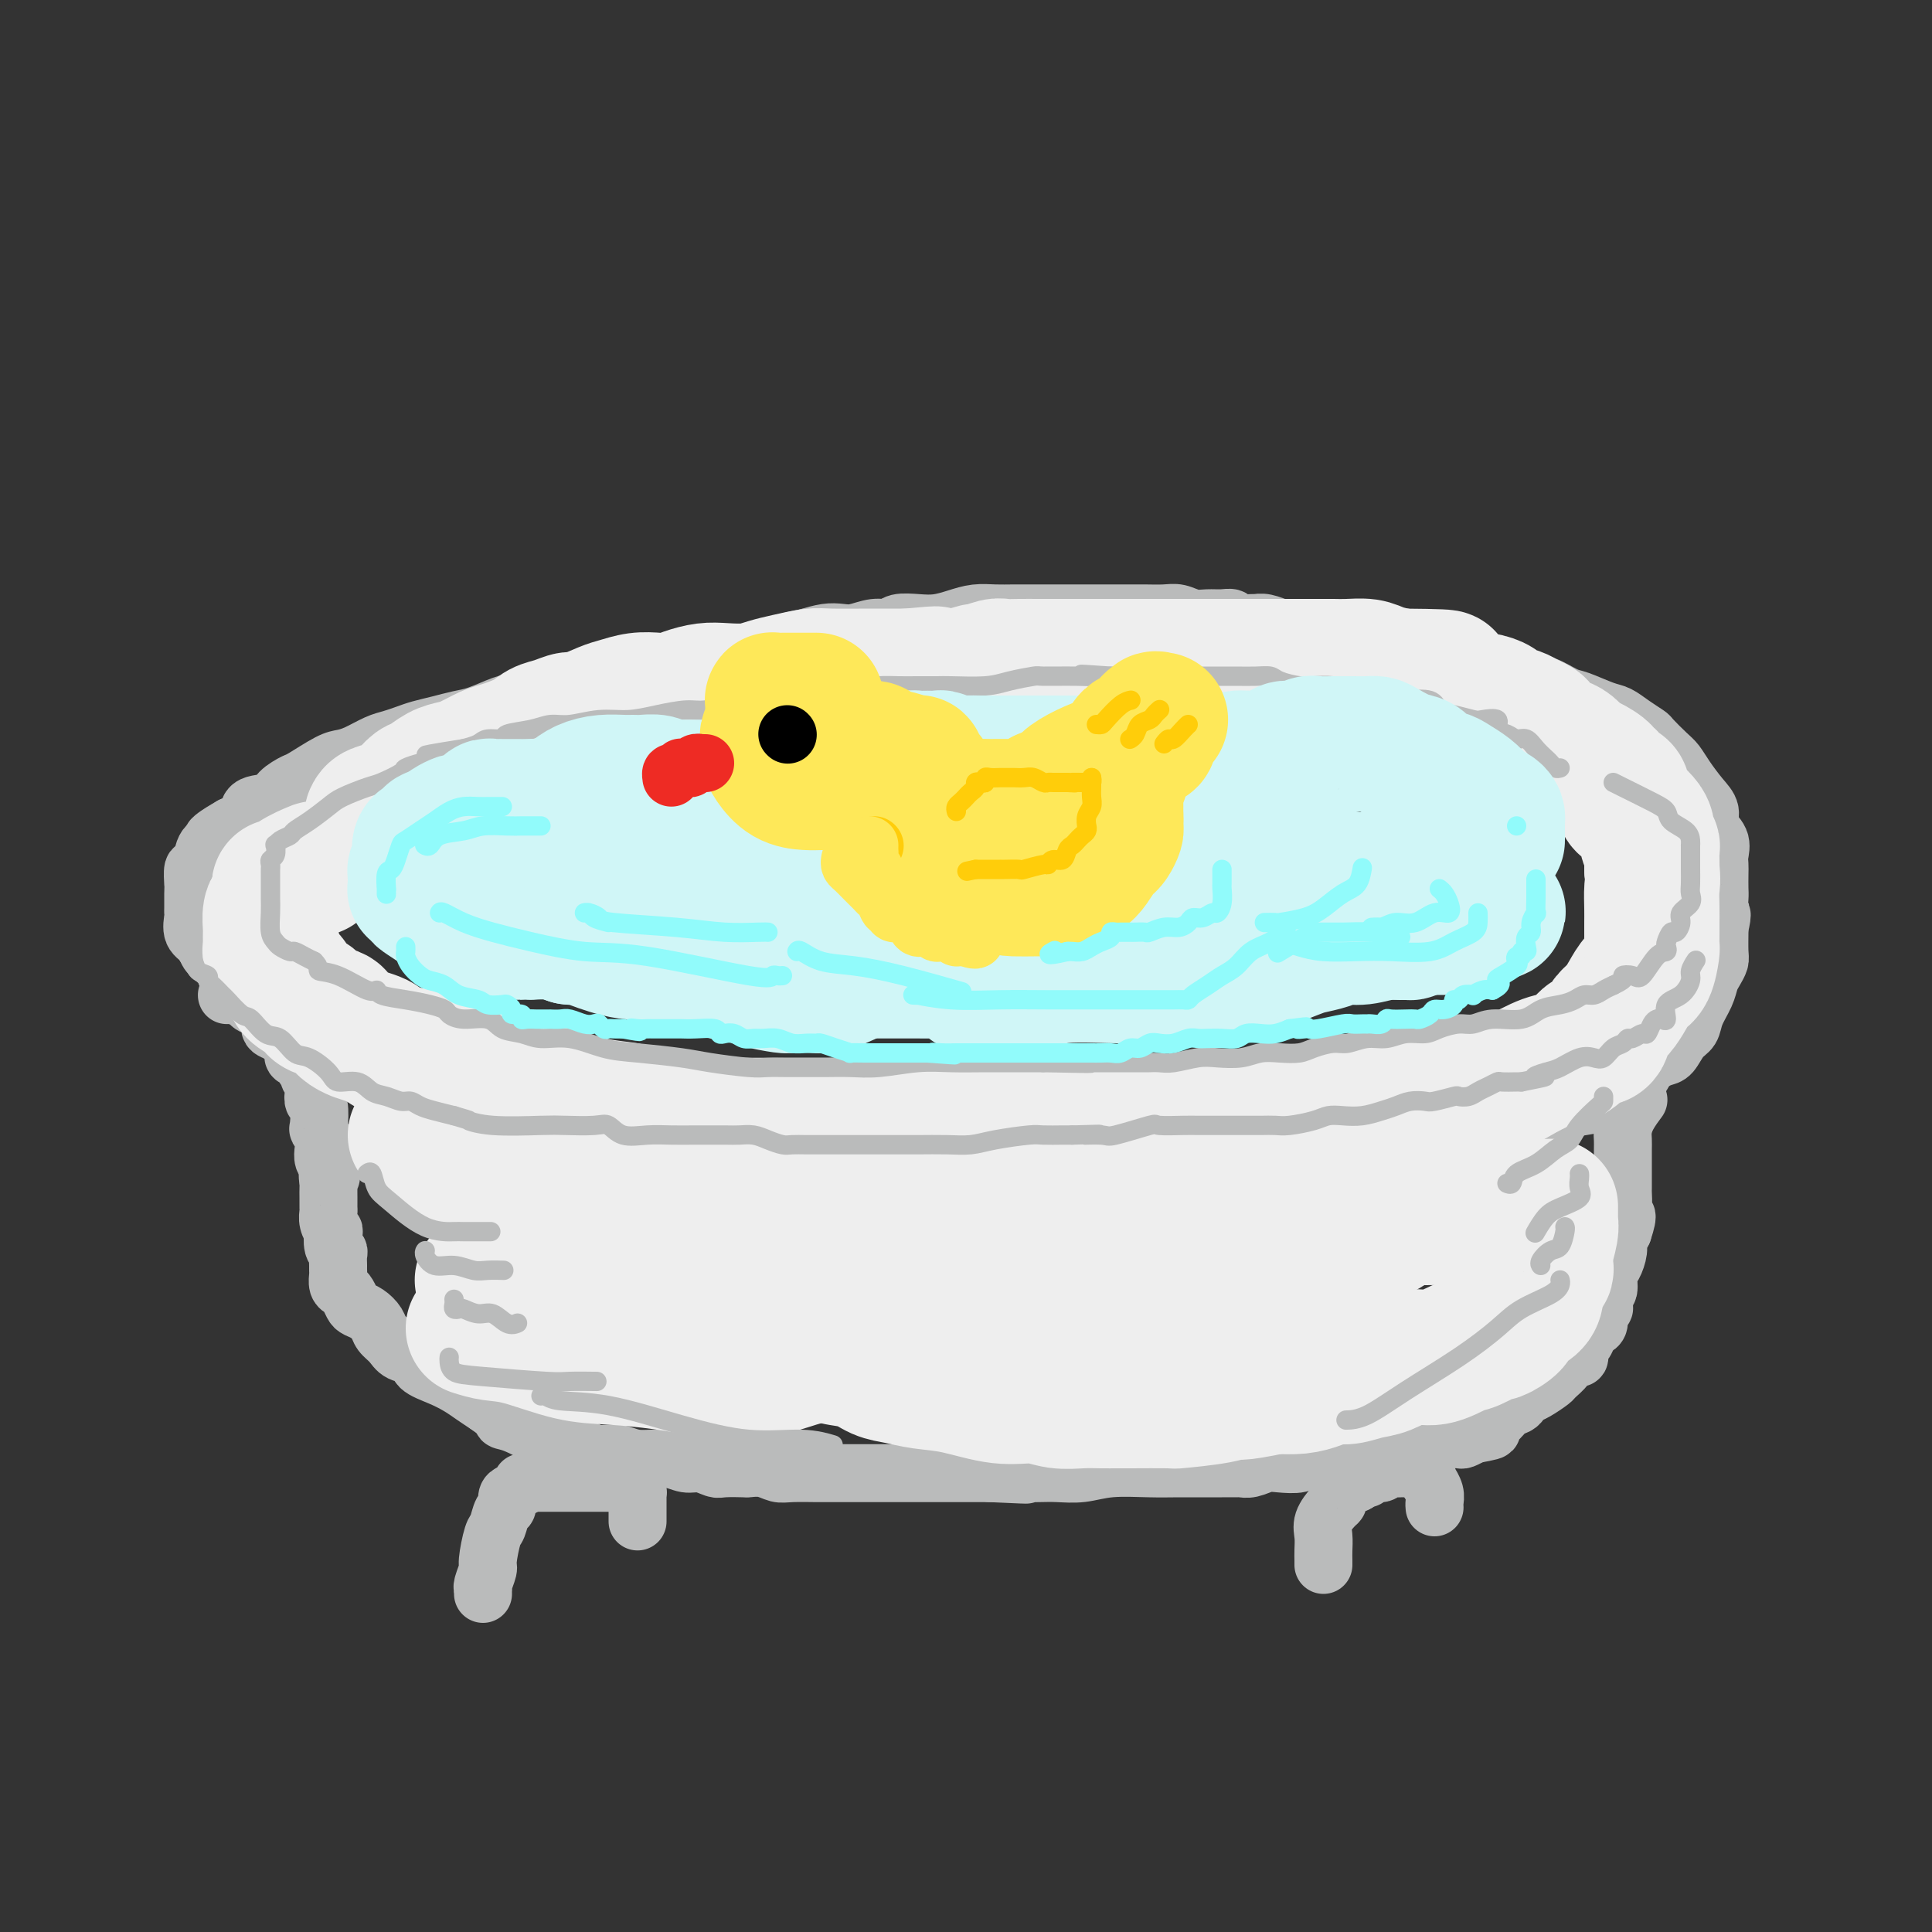 <svg viewBox='0 0 400 400' version='1.1' xmlns='http://www.w3.org/2000/svg' xmlns:xlink='http://www.w3.org/1999/xlink'><rect x="0" y="0" width="400" height="400" fill="#333333" stroke="none"/><g fill='none' stroke='rgb(186,187,187)' stroke-width='12' stroke-linecap='round' stroke-linejoin='round'><path d='M266,130c-0.142,0.114 -0.283,0.228 -1,0c-0.717,-0.228 -2.009,-0.797 -3,-1c-0.991,-0.203 -1.682,-0.040 -2,0c-0.318,0.040 -0.262,-0.042 -1,0c-0.738,0.042 -2.269,0.208 -3,0c-0.731,-0.208 -0.660,-0.792 -1,-1c-0.340,-0.208 -1.090,-0.042 -2,0c-0.910,0.042 -1.980,-0.041 -3,0c-1.020,0.041 -1.991,0.207 -3,0c-1.009,-0.207 -2.055,-0.788 -3,-1c-0.945,-0.212 -1.789,-0.057 -3,0c-1.211,0.057 -2.788,0.015 -4,0c-1.212,-0.015 -2.058,-0.004 -3,0c-0.942,0.004 -1.980,0.001 -3,0c-1.020,-0.001 -2.022,-0.000 -3,0c-0.978,0.000 -1.930,0.000 -3,0c-1.070,-0.000 -2.256,-0.001 -4,0c-1.744,0.001 -4.045,0.003 -6,0c-1.955,-0.003 -3.566,-0.011 -5,0c-1.434,0.011 -2.693,0.042 -4,0c-1.307,-0.042 -2.661,-0.156 -4,0c-1.339,0.156 -2.662,0.582 -4,1c-1.338,0.418 -2.692,0.829 -4,1c-1.308,0.171 -2.570,0.102 -4,0c-1.430,-0.102 -3.030,-0.237 -4,0c-0.970,0.237 -1.312,0.847 -2,1c-0.688,0.153 -1.723,-0.152 -3,0c-1.277,0.152 -2.796,0.763 -4,1c-1.204,0.237 -2.093,0.102 -3,0c-0.907,-0.102 -1.830,-0.172 -3,0c-1.170,0.172 -2.585,0.586 -4,1'/><path d='M167,132c-6.352,1.179 -4.733,1.625 -5,2c-0.267,0.375 -2.420,0.678 -4,1c-1.580,0.322 -2.588,0.664 -4,1c-1.412,0.336 -3.227,0.664 -5,1c-1.773,0.336 -3.503,0.678 -5,1c-1.497,0.322 -2.762,0.625 -4,1c-1.238,0.375 -2.451,0.822 -4,1c-1.549,0.178 -3.436,0.088 -5,0c-1.564,-0.088 -2.807,-0.174 -4,0c-1.193,0.174 -2.337,0.609 -4,1c-1.663,0.391 -3.845,0.738 -5,1c-1.155,0.262 -1.284,0.437 -3,1c-1.716,0.563 -5.018,1.513 -7,2c-1.982,0.487 -2.645,0.512 -4,1c-1.355,0.488 -3.401,1.440 -5,2c-1.599,0.560 -2.749,0.728 -4,1c-1.251,0.272 -2.602,0.649 -4,1c-1.398,0.351 -2.842,0.675 -4,1c-1.158,0.325 -2.029,0.651 -3,1c-0.971,0.349 -2.043,0.721 -3,1c-0.957,0.279 -1.801,0.464 -3,1c-1.199,0.536 -2.753,1.424 -4,2c-1.247,0.576 -2.187,0.839 -3,1c-0.813,0.161 -1.500,0.218 -3,1c-1.500,0.782 -3.814,2.287 -5,3c-1.186,0.713 -1.244,0.632 -2,1c-0.756,0.368 -2.211,1.184 -3,2c-0.789,0.816 -0.913,1.631 -2,2c-1.087,0.369 -3.139,0.292 -4,1c-0.861,0.708 -0.532,2.202 -1,3c-0.468,0.798 -1.734,0.899 -3,1'/><path d='M48,171c-6.609,3.759 -3.630,3.155 -3,3c0.630,-0.155 -1.089,0.138 -2,1c-0.911,0.862 -1.015,2.294 -1,3c0.015,0.706 0.148,0.686 0,1c-0.148,0.314 -0.575,0.961 -1,1c-0.425,0.039 -0.846,-0.529 -1,0c-0.154,0.529 -0.041,2.156 0,3c0.041,0.844 0.012,0.907 0,1c-0.012,0.093 -0.005,0.217 0,1c0.005,0.783 0.008,2.226 0,3c-0.008,0.774 -0.028,0.879 0,1c0.028,0.121 0.102,0.257 0,1c-0.102,0.743 -0.381,2.093 0,3c0.381,0.907 1.420,1.371 2,2c0.580,0.629 0.700,1.424 1,2c0.300,0.576 0.780,0.931 2,2c1.220,1.069 3.180,2.850 4,4c0.820,1.150 0.500,1.670 1,2c0.500,0.330 1.821,0.471 3,1c1.179,0.529 2.216,1.448 3,2c0.784,0.552 1.316,0.738 2,1c0.684,0.262 1.521,0.599 2,1c0.479,0.401 0.599,0.867 1,1c0.401,0.133 1.081,-0.066 2,0c0.919,0.066 2.076,0.398 3,1c0.924,0.602 1.614,1.475 3,2c1.386,0.525 3.468,0.701 5,1c1.532,0.299 2.514,0.719 4,1c1.486,0.281 3.477,0.422 5,1c1.523,0.578 2.578,1.594 4,2c1.422,0.406 3.211,0.203 5,0'/><path d='M92,219c4.508,1.122 4.278,1.428 5,2c0.722,0.572 2.394,1.409 4,2c1.606,0.591 3.145,0.937 4,1c0.855,0.063 1.027,-0.156 2,0c0.973,0.156 2.746,0.686 4,1c1.254,0.314 1.990,0.411 3,1c1.010,0.589 2.293,1.668 4,2c1.707,0.332 3.837,-0.084 5,0c1.163,0.084 1.358,0.666 2,1c0.642,0.334 1.732,0.419 3,1c1.268,0.581 2.715,1.659 4,2c1.285,0.341 2.408,-0.053 4,0c1.592,0.053 3.654,0.553 5,1c1.346,0.447 1.976,0.840 3,1c1.024,0.160 2.443,0.085 4,0c1.557,-0.085 3.251,-0.180 5,0c1.749,0.180 3.554,0.636 5,1c1.446,0.364 2.532,0.637 4,1c1.468,0.363 3.317,0.815 5,1c1.683,0.185 3.202,0.102 5,0c1.798,-0.102 3.877,-0.224 6,0c2.123,0.224 4.291,0.792 7,1c2.709,0.208 5.961,0.056 9,0c3.039,-0.056 5.867,-0.015 7,0c1.133,0.015 0.571,0.004 3,0c2.429,-0.004 7.848,-0.001 11,0c3.152,0.001 4.038,0.000 6,0c1.962,-0.000 5.000,-0.000 8,0c3.000,0.000 5.962,0.000 9,0c3.038,-0.000 6.154,-0.000 9,0c2.846,0.000 5.423,0.000 8,0'/><path d='M255,238c14.607,0.154 7.123,0.037 6,0c-1.123,-0.037 4.113,0.004 7,0c2.887,-0.004 3.425,-0.053 6,0c2.575,0.053 7.186,0.208 10,0c2.814,-0.208 3.832,-0.778 5,-1c1.168,-0.222 2.487,-0.096 3,0c0.513,0.096 0.219,0.162 2,0c1.781,-0.162 5.638,-0.553 8,-1c2.362,-0.447 3.230,-0.950 5,-1c1.770,-0.050 4.444,0.351 6,0c1.556,-0.351 1.996,-1.455 3,-2c1.004,-0.545 2.571,-0.529 4,-1c1.429,-0.471 2.718,-1.427 4,-2c1.282,-0.573 2.556,-0.764 4,-1c1.444,-0.236 3.057,-0.517 4,-1c0.943,-0.483 1.215,-1.166 2,-2c0.785,-0.834 2.083,-1.818 3,-2c0.917,-0.182 1.453,0.439 2,0c0.547,-0.439 1.106,-1.937 2,-3c0.894,-1.063 2.122,-1.690 3,-2c0.878,-0.310 1.405,-0.302 2,-1c0.595,-0.698 1.259,-2.102 2,-3c0.741,-0.898 1.560,-1.290 2,-2c0.440,-0.710 0.500,-1.738 1,-3c0.500,-1.262 1.440,-2.759 2,-4c0.560,-1.241 0.738,-2.228 1,-3c0.262,-0.772 0.606,-1.331 1,-2c0.394,-0.669 0.838,-1.447 1,-2c0.162,-0.553 0.044,-0.880 0,-2c-0.044,-1.120 -0.012,-3.034 0,-4c0.012,-0.966 0.006,-0.983 0,-1'/><path d='M356,192c0.928,-3.767 0.249,-2.686 0,-3c-0.249,-0.314 -0.067,-2.023 0,-3c0.067,-0.977 0.020,-1.223 0,-2c-0.020,-0.777 -0.013,-2.084 0,-3c0.013,-0.916 0.033,-1.442 0,-2c-0.033,-0.558 -0.119,-1.149 0,-2c0.119,-0.851 0.443,-1.964 0,-3c-0.443,-1.036 -1.652,-1.997 -2,-3c-0.348,-1.003 0.165,-2.049 0,-3c-0.165,-0.951 -1.008,-1.807 -2,-3c-0.992,-1.193 -2.134,-2.725 -3,-4c-0.866,-1.275 -1.456,-2.295 -2,-3c-0.544,-0.705 -1.041,-1.096 -2,-2c-0.959,-0.904 -2.379,-2.321 -3,-3c-0.621,-0.679 -0.442,-0.620 -1,-1c-0.558,-0.380 -1.852,-1.200 -3,-2c-1.148,-0.800 -2.150,-1.582 -3,-2c-0.850,-0.418 -1.548,-0.474 -3,-1c-1.452,-0.526 -3.657,-1.521 -5,-2c-1.343,-0.479 -1.822,-0.440 -3,-1c-1.178,-0.560 -3.055,-1.719 -4,-2c-0.945,-0.281 -0.959,0.314 -2,0c-1.041,-0.314 -3.109,-1.538 -4,-2c-0.891,-0.462 -0.606,-0.161 -1,0c-0.394,0.161 -1.467,0.184 -3,0c-1.533,-0.184 -3.525,-0.575 -5,-1c-1.475,-0.425 -2.434,-0.885 -3,-1c-0.566,-0.115 -0.739,0.113 -2,0c-1.261,-0.113 -3.609,-0.569 -5,-1c-1.391,-0.431 -1.826,-0.837 -3,-1c-1.174,-0.163 -3.087,-0.081 -5,0'/><path d='M287,136c-4.945,-0.514 -3.809,0.202 -4,0c-0.191,-0.202 -1.711,-1.322 -7,-2c-5.289,-0.678 -14.347,-0.913 -19,-1c-4.653,-0.087 -4.901,-0.025 -5,0c-0.099,0.025 -0.050,0.012 0,0'/><path d='M47,206c-0.027,0.024 -0.054,0.047 0,0c0.054,-0.047 0.191,-0.165 1,0c0.809,0.165 2.292,0.611 3,1c0.708,0.389 0.642,0.720 1,1c0.358,0.280 1.141,0.509 2,1c0.859,0.491 1.793,1.244 2,2c0.207,0.756 -0.312,1.516 0,2c0.312,0.484 1.455,0.693 2,1c0.545,0.307 0.494,0.712 1,1c0.506,0.288 1.571,0.458 2,1c0.429,0.542 0.224,1.454 0,2c-0.224,0.546 -0.467,0.724 0,1c0.467,0.276 1.646,0.651 2,1c0.354,0.349 -0.115,0.673 0,1c0.115,0.327 0.814,0.655 1,1c0.186,0.345 -0.143,0.705 0,1c0.143,0.295 0.756,0.524 1,1c0.244,0.476 0.117,1.198 0,2c-0.117,0.802 -0.224,1.685 0,2c0.224,0.315 0.778,0.062 1,1c0.222,0.938 0.111,3.067 0,4c-0.111,0.933 -0.223,0.670 0,1c0.223,0.330 0.781,1.253 1,2c0.219,0.747 0.097,1.316 0,2c-0.097,0.684 -0.171,1.481 0,2c0.171,0.519 0.585,0.759 1,1'/><path d='M68,241c1.083,4.209 0.290,2.231 0,2c-0.290,-0.231 -0.077,1.285 0,2c0.077,0.715 0.020,0.628 0,1c-0.020,0.372 -0.002,1.204 0,2c0.002,0.796 -0.013,1.555 0,2c0.013,0.445 0.055,0.574 0,1c-0.055,0.426 -0.207,1.147 0,2c0.207,0.853 0.773,1.838 1,2c0.227,0.162 0.113,-0.500 0,0c-0.113,0.500 -0.227,2.162 0,3c0.227,0.838 0.793,0.854 1,1c0.207,0.146 0.055,0.424 0,1c-0.055,0.576 -0.012,1.450 0,2c0.012,0.550 -0.008,0.776 0,1c0.008,0.224 0.044,0.445 0,1c-0.044,0.555 -0.167,1.444 0,2c0.167,0.556 0.625,0.778 1,1c0.375,0.222 0.668,0.444 1,1c0.332,0.556 0.704,1.447 1,2c0.296,0.553 0.516,0.767 1,1c0.484,0.233 1.230,0.486 2,1c0.770,0.514 1.562,1.289 2,2c0.438,0.711 0.521,1.359 1,2c0.479,0.641 1.356,1.274 2,2c0.644,0.726 1.057,1.545 2,2c0.943,0.455 2.415,0.544 3,1c0.585,0.456 0.281,1.277 1,2c0.719,0.723 2.461,1.348 4,2c1.539,0.652 2.876,1.329 4,2c1.124,0.671 2.035,1.334 3,2c0.965,0.666 1.982,1.333 3,2'/><path d='M101,291c3.378,2.371 2.824,2.797 3,3c0.176,0.203 1.083,0.183 3,1c1.917,0.817 4.845,2.470 6,3c1.155,0.530 0.538,-0.064 1,0c0.462,0.064 2.003,0.787 3,1c0.997,0.213 1.450,-0.082 2,0c0.550,0.082 1.196,0.543 2,1c0.804,0.457 1.765,0.911 3,1c1.235,0.089 2.742,-0.187 4,0c1.258,0.187 2.267,0.839 4,1c1.733,0.161 4.191,-0.167 6,0c1.809,0.167 2.969,0.829 4,1c1.031,0.171 1.934,-0.150 3,0c1.066,0.150 2.294,0.771 3,1c0.706,0.229 0.888,0.065 2,0c1.112,-0.065 3.152,-0.032 4,0c0.848,0.032 0.504,0.061 1,0c0.496,-0.061 1.831,-0.212 3,0c1.169,0.212 2.173,0.789 3,1c0.827,0.211 1.477,0.057 3,0c1.523,-0.057 3.919,-0.015 5,0c1.081,0.015 0.847,0.004 2,0c1.153,-0.004 3.694,-0.001 5,0c1.306,0.001 1.378,0.000 2,0c0.622,-0.000 1.795,-0.000 3,0c1.205,0.000 2.441,0.000 4,0c1.559,-0.000 3.440,-0.000 5,0c1.560,0.000 2.800,0.000 4,0c1.200,-0.000 2.362,-0.000 4,0c1.638,0.000 3.754,0.000 5,0c1.246,-0.000 1.623,-0.000 2,0'/><path d='M205,305c13.157,0.619 5.550,0.167 3,0c-2.550,-0.167 -0.044,-0.048 2,0c2.044,0.048 3.627,0.027 5,0c1.373,-0.027 2.535,-0.060 4,0c1.465,0.060 3.232,0.212 5,0c1.768,-0.212 3.536,-0.789 6,-1c2.464,-0.211 5.623,-0.056 8,0c2.377,0.056 3.970,0.015 6,0c2.030,-0.015 4.496,-0.003 6,0c1.504,0.003 2.044,-0.003 3,0c0.956,0.003 2.327,0.015 3,0c0.673,-0.015 0.650,-0.055 1,0c0.350,0.055 1.075,0.207 2,0c0.925,-0.207 2.050,-0.772 3,-1c0.950,-0.228 1.724,-0.118 3,0c1.276,0.118 3.055,0.243 4,0c0.945,-0.243 1.057,-0.853 2,-1c0.943,-0.147 2.717,0.171 4,0c1.283,-0.171 2.077,-0.829 3,-1c0.923,-0.171 1.976,0.146 3,0c1.024,-0.146 2.018,-0.756 3,-1c0.982,-0.244 1.952,-0.122 3,0c1.048,0.122 2.172,0.243 3,0c0.828,-0.243 1.358,-0.850 2,-1c0.642,-0.150 1.394,0.156 2,0c0.606,-0.156 1.065,-0.773 2,-1c0.935,-0.227 2.347,-0.064 3,0c0.653,0.064 0.546,0.027 1,0c0.454,-0.027 1.468,-0.046 2,0c0.532,0.046 0.580,0.156 1,0c0.420,-0.156 1.210,-0.578 2,-1'/><path d='M305,297c7.235,-1.267 2.323,-0.935 1,-1c-1.323,-0.065 0.945,-0.528 2,-1c1.055,-0.472 0.899,-0.952 1,-1c0.101,-0.048 0.460,0.338 1,0c0.540,-0.338 1.259,-1.399 2,-2c0.741,-0.601 1.502,-0.742 2,-1c0.498,-0.258 0.734,-0.631 1,-1c0.266,-0.369 0.563,-0.733 1,-1c0.437,-0.267 1.015,-0.438 2,-1c0.985,-0.562 2.375,-1.514 3,-2c0.625,-0.486 0.483,-0.507 1,-1c0.517,-0.493 1.693,-1.460 2,-2c0.307,-0.540 -0.255,-0.654 0,-1c0.255,-0.346 1.325,-0.922 2,-1c0.675,-0.078 0.954,0.344 1,0c0.046,-0.344 -0.141,-1.453 0,-2c0.141,-0.547 0.611,-0.531 1,-1c0.389,-0.469 0.696,-1.421 1,-2c0.304,-0.579 0.603,-0.784 1,-1c0.397,-0.216 0.890,-0.443 1,-1c0.110,-0.557 -0.163,-1.443 0,-2c0.163,-0.557 0.761,-0.786 1,-1c0.239,-0.214 0.119,-0.412 0,-1c-0.119,-0.588 -0.238,-1.565 0,-2c0.238,-0.435 0.834,-0.329 1,-1c0.166,-0.671 -0.096,-2.119 0,-3c0.096,-0.881 0.552,-1.195 1,-2c0.448,-0.805 0.890,-2.101 1,-3c0.110,-0.899 -0.111,-1.400 0,-2c0.111,-0.600 0.556,-1.300 1,-2'/><path d='M336,255c1.547,-4.624 0.415,-3.185 0,-3c-0.415,0.185 -0.111,-0.885 0,-2c0.111,-1.115 0.030,-2.273 0,-3c-0.030,-0.727 -0.008,-1.021 0,-1c0.008,0.021 0.002,0.356 0,0c-0.002,-0.356 -0.001,-1.404 0,-2c0.001,-0.596 0.000,-0.740 0,-1c-0.000,-0.260 0.000,-0.636 0,-1c-0.000,-0.364 -0.001,-0.716 0,-1c0.001,-0.284 0.002,-0.501 0,-1c-0.002,-0.499 -0.007,-1.279 0,-2c0.007,-0.721 0.027,-1.381 0,-2c-0.027,-0.619 -0.100,-1.197 0,-2c0.100,-0.803 0.373,-1.832 1,-3c0.627,-1.168 1.608,-2.477 2,-3c0.392,-0.523 0.196,-0.262 0,0'/><path d='M132,315c-0.000,-0.326 -0.000,-0.652 0,-1c0.000,-0.348 0.001,-0.720 0,-1c-0.001,-0.280 -0.003,-0.470 0,-1c0.003,-0.530 0.012,-1.400 0,-2c-0.012,-0.600 -0.043,-0.931 0,-1c0.043,-0.069 0.162,0.125 0,0c-0.162,-0.125 -0.605,-0.569 -1,-1c-0.395,-0.431 -0.744,-0.847 -1,-1c-0.256,-0.153 -0.420,-0.041 -1,0c-0.580,0.041 -1.576,0.011 -2,0c-0.424,-0.011 -0.277,-0.003 -1,0c-0.723,0.003 -2.316,0.001 -3,0c-0.684,-0.001 -0.458,-0.000 -1,0c-0.542,0.000 -1.850,0.000 -3,0c-1.150,-0.000 -2.140,-0.000 -3,0c-0.860,0.000 -1.590,0.000 -2,0c-0.410,-0.000 -0.502,-0.000 -1,0c-0.498,0.000 -1.403,0.000 -2,0c-0.597,-0.000 -0.885,-0.000 -1,0c-0.115,0.000 -0.058,0.000 0,0'/><path d='M110,307c-3.288,-0.047 -1.507,-0.163 -1,0c0.507,0.163 -0.259,0.605 -1,1c-0.741,0.395 -1.455,0.743 -2,1c-0.545,0.257 -0.919,0.422 -1,1c-0.081,0.578 0.132,1.570 0,2c-0.132,0.430 -0.609,0.298 -1,1c-0.391,0.702 -0.697,2.237 -1,3c-0.303,0.763 -0.603,0.755 -1,2c-0.397,1.245 -0.891,3.744 -1,5c-0.109,1.256 0.167,1.268 0,2c-0.167,0.732 -0.777,2.182 -1,3c-0.223,0.818 -0.060,1.003 0,1c0.060,-0.003 0.016,-0.193 0,0c-0.016,0.193 -0.005,0.769 0,1c0.005,0.231 0.002,0.115 0,0'/><path d='M297,312c0.009,0.070 0.017,0.140 0,0c-0.017,-0.140 -0.060,-0.490 0,-1c0.060,-0.510 0.223,-1.179 0,-2c-0.223,-0.821 -0.833,-1.793 -1,-2c-0.167,-0.207 0.109,0.351 0,0c-0.109,-0.351 -0.603,-1.611 -1,-2c-0.397,-0.389 -0.698,0.092 -1,0c-0.302,-0.092 -0.605,-0.757 -1,-1c-0.395,-0.243 -0.883,-0.065 -1,0c-0.117,0.065 0.137,0.016 0,0c-0.137,-0.016 -0.666,-0.000 -1,0c-0.334,0.000 -0.474,-0.015 -1,0c-0.526,0.015 -1.437,0.060 -2,0c-0.563,-0.060 -0.777,-0.226 -1,0c-0.223,0.226 -0.455,0.844 -1,1c-0.545,0.156 -1.403,-0.152 -2,0c-0.597,0.152 -0.933,0.762 -1,1c-0.067,0.238 0.136,0.102 0,0c-0.136,-0.102 -0.610,-0.172 -1,0c-0.390,0.172 -0.695,0.586 -1,1'/><path d='M281,307c-1.613,0.509 -0.147,0.281 0,0c0.147,-0.281 -1.026,-0.616 -2,0c-0.974,0.616 -1.750,2.184 -2,3c-0.250,0.816 0.024,0.879 0,1c-0.024,0.121 -0.346,0.298 -1,1c-0.654,0.702 -1.639,1.929 -2,3c-0.361,1.071 -0.097,1.986 0,3c0.097,1.014 0.026,2.128 0,3c-0.026,0.872 -0.007,1.504 0,2c0.007,0.496 0.002,0.856 0,1c-0.002,0.144 -0.001,0.072 0,0'/></g>
<g fill='none' stroke='rgb(238,238,238)' stroke-width='28' stroke-linecap='round' stroke-linejoin='round'><path d='M86,235c0.359,-0.087 0.719,-0.174 1,0c0.281,0.174 0.485,0.608 1,1c0.515,0.392 1.342,0.741 2,1c0.658,0.259 1.147,0.427 2,1c0.853,0.573 2.069,1.550 3,2c0.931,0.450 1.577,0.371 3,1c1.423,0.629 3.623,1.965 5,3c1.377,1.035 1.933,1.770 3,2c1.067,0.230 2.647,-0.045 4,0c1.353,0.045 2.480,0.408 4,1c1.520,0.592 3.435,1.411 5,2c1.565,0.589 2.782,0.946 4,1c1.218,0.054 2.438,-0.197 4,0c1.562,0.197 3.467,0.841 5,1c1.533,0.159 2.693,-0.168 4,0c1.307,0.168 2.760,0.830 4,1c1.240,0.170 2.266,-0.151 3,0c0.734,0.151 1.174,0.773 3,1c1.826,0.227 5.037,0.060 7,0c1.963,-0.060 2.677,-0.013 4,0c1.323,0.013 3.255,-0.007 5,0c1.745,0.007 3.302,0.040 5,0c1.698,-0.040 3.538,-0.154 5,0c1.462,0.154 2.548,0.577 4,1c1.452,0.423 3.272,0.845 5,1c1.728,0.155 3.364,0.041 5,0c1.636,-0.041 3.274,-0.011 5,0c1.726,0.011 3.542,0.003 5,0c1.458,-0.003 2.560,-0.001 4,0c1.440,0.001 3.220,0.000 5,0'/><path d='M205,255c13.346,0.774 5.711,0.207 4,0c-1.711,-0.207 2.502,-0.056 5,0c2.498,0.056 3.282,0.015 4,0c0.718,-0.015 1.372,-0.004 2,0c0.628,0.004 1.232,0.001 2,0c0.768,-0.001 1.700,-0.000 3,0c1.300,0.000 2.970,0.000 4,0c1.030,-0.000 1.422,-0.000 2,0c0.578,0.000 1.343,0.000 3,0c1.657,-0.000 4.207,-0.000 6,0c1.793,0.000 2.828,0.000 4,0c1.172,-0.000 2.480,0.000 4,0c1.520,-0.000 3.252,-0.000 5,0c1.748,0.000 3.511,0.000 5,0c1.489,-0.000 2.706,-0.000 4,0c1.294,0.000 2.667,0.000 4,0c1.333,-0.000 2.625,-0.001 4,0c1.375,0.001 2.832,0.002 4,0c1.168,-0.002 2.046,-0.007 3,0c0.954,0.007 1.984,0.026 3,0c1.016,-0.026 2.019,-0.098 3,0c0.981,0.098 1.942,0.367 3,0c1.058,-0.367 2.215,-1.369 3,-2c0.785,-0.631 1.198,-0.891 2,-1c0.802,-0.109 1.994,-0.068 3,0c1.006,0.068 1.825,0.162 3,0c1.175,-0.162 2.707,-0.579 4,-1c1.293,-0.421 2.348,-0.844 3,-1c0.652,-0.156 0.901,-0.045 1,0c0.099,0.045 0.050,0.022 0,0'/><path d='M321,250c-0.002,-0.204 -0.004,-0.408 0,0c0.004,0.408 0.015,1.428 0,2c-0.015,0.572 -0.057,0.696 0,1c0.057,0.304 0.212,0.789 0,2c-0.212,1.211 -0.793,3.147 -1,4c-0.207,0.853 -0.042,0.624 0,1c0.042,0.376 -0.040,1.356 0,2c0.040,0.644 0.203,0.950 0,1c-0.203,0.050 -0.772,-0.156 -1,0c-0.228,0.156 -0.114,0.675 0,1c0.114,0.325 0.230,0.457 0,1c-0.230,0.543 -0.805,1.496 -1,2c-0.195,0.504 -0.011,0.560 0,1c0.011,0.440 -0.151,1.265 -1,2c-0.849,0.735 -2.384,1.381 -3,2c-0.616,0.619 -0.312,1.211 -1,2c-0.688,0.789 -2.367,1.775 -3,2c-0.633,0.225 -0.219,-0.309 -1,0c-0.781,0.309 -2.757,1.463 -4,2c-1.243,0.537 -1.752,0.458 -3,1c-1.248,0.542 -3.233,1.704 -5,2c-1.767,0.296 -3.316,-0.275 -5,0c-1.684,0.275 -3.503,1.397 -5,2c-1.497,0.603 -2.671,0.687 -4,1c-1.329,0.313 -2.812,0.855 -4,1c-1.188,0.145 -2.081,-0.105 -3,0c-0.919,0.105 -1.863,0.567 -3,1c-1.137,0.433 -2.468,0.838 -4,1c-1.532,0.162 -3.266,0.081 -5,0'/><path d='M264,287c-8.815,1.884 -7.854,1.093 -8,1c-0.146,-0.093 -1.400,0.511 -4,1c-2.600,0.489 -6.547,0.863 -8,1c-1.453,0.137 -0.411,0.036 -2,0c-1.589,-0.036 -5.810,-0.009 -8,0c-2.190,0.009 -2.348,-0.002 -3,0c-0.652,0.002 -1.798,0.016 -3,0c-1.202,-0.016 -2.462,-0.064 -4,0c-1.538,0.064 -3.355,0.238 -5,0c-1.645,-0.238 -3.118,-0.890 -5,-1c-1.882,-0.110 -4.173,0.322 -7,0c-2.827,-0.322 -6.190,-1.400 -9,-2c-2.810,-0.600 -5.067,-0.724 -7,-1c-1.933,-0.276 -3.541,-0.705 -5,-1c-1.459,-0.295 -2.767,-0.456 -4,-1c-1.233,-0.544 -2.390,-1.470 -4,-2c-1.610,-0.530 -3.671,-0.663 -5,-1c-1.329,-0.337 -1.924,-0.878 -3,-1c-1.076,-0.122 -2.633,0.176 -4,0c-1.367,-0.176 -2.543,-0.825 -4,-1c-1.457,-0.175 -3.194,0.126 -5,0c-1.806,-0.126 -3.681,-0.677 -5,-1c-1.319,-0.323 -2.080,-0.416 -4,-1c-1.920,-0.584 -4.998,-1.658 -7,-2c-2.002,-0.342 -2.930,0.049 -4,0c-1.070,-0.049 -2.284,-0.538 -3,-1c-0.716,-0.462 -0.934,-0.897 -2,-1c-1.066,-0.103 -2.979,0.126 -4,0c-1.021,-0.126 -1.149,-0.607 -2,-1c-0.851,-0.393 -2.426,-0.696 -4,-1'/><path d='M122,271c-13.938,-2.670 -6.282,-0.347 -4,0c2.282,0.347 -0.809,-1.284 -3,-2c-2.191,-0.716 -3.480,-0.518 -5,-1c-1.520,-0.482 -3.269,-1.646 -5,-2c-1.731,-0.354 -3.443,0.101 -4,0c-0.557,-0.101 0.042,-0.758 0,-1c-0.042,-0.242 -0.726,-0.069 -1,0c-0.274,0.069 -0.137,0.035 0,0'/><path d='M98,275c1.260,0.394 2.519,0.788 4,1c1.481,0.212 3.182,0.243 6,1c2.818,0.757 6.752,2.241 10,3c3.248,0.759 5.808,0.794 9,1c3.192,0.206 7.015,0.584 10,1c2.985,0.416 5.131,0.869 8,1c2.869,0.131 6.462,-0.059 9,0c2.538,0.059 4.021,0.366 6,0c1.979,-0.366 4.453,-1.404 7,-2c2.547,-0.596 5.167,-0.751 7,-1c1.833,-0.249 2.879,-0.594 7,-1c4.121,-0.406 11.317,-0.875 16,-1c4.683,-0.125 6.854,0.093 10,0c3.146,-0.093 7.266,-0.497 11,-1c3.734,-0.503 7.081,-1.105 10,-2c2.919,-0.895 5.409,-2.082 8,-3c2.591,-0.918 5.283,-1.566 7,-2c1.717,-0.434 2.460,-0.652 4,-1c1.540,-0.348 3.876,-0.824 5,-1c1.124,-0.176 1.035,-0.050 1,0c-0.035,0.050 -0.018,0.025 0,0'/><path d='M274,268c-0.424,-0.166 -0.848,-0.332 -2,0c-1.152,0.332 -3.032,1.161 -5,2c-1.968,0.839 -4.026,1.689 -7,2c-2.974,0.311 -6.866,0.083 -11,0c-4.134,-0.083 -8.510,-0.022 -13,0c-4.490,0.022 -9.093,0.006 -15,0c-5.907,-0.006 -13.116,-0.002 -16,0c-2.884,0.002 -1.442,0.001 0,0'/><path d='M77,169c0.161,-0.355 0.321,-0.710 1,-1c0.679,-0.290 1.875,-0.515 3,-1c1.125,-0.485 2.177,-1.229 3,-2c0.823,-0.771 1.415,-1.567 2,-2c0.585,-0.433 1.161,-0.501 2,-1c0.839,-0.499 1.941,-1.428 3,-2c1.059,-0.572 2.076,-0.786 3,-1c0.924,-0.214 1.755,-0.428 3,-1c1.245,-0.572 2.902,-1.501 4,-2c1.098,-0.499 1.635,-0.569 3,-1c1.365,-0.431 3.556,-1.224 5,-2c1.444,-0.776 2.141,-1.535 3,-2c0.859,-0.465 1.881,-0.635 3,-1c1.119,-0.365 2.336,-0.925 3,-1c0.664,-0.075 0.775,0.333 2,0c1.225,-0.333 3.563,-1.409 5,-2c1.437,-0.591 1.973,-0.697 3,-1c1.027,-0.303 2.546,-0.803 4,-1c1.454,-0.197 2.841,-0.092 4,0c1.159,0.092 2.088,0.169 3,0c0.912,-0.169 1.808,-0.584 3,-1c1.192,-0.416 2.680,-0.832 4,-1c1.320,-0.168 2.472,-0.087 4,0c1.528,0.087 3.433,0.181 5,0c1.567,-0.181 2.796,-0.637 4,-1c1.204,-0.363 2.384,-0.633 4,-1c1.616,-0.367 3.668,-0.830 5,-1c1.332,-0.170 1.945,-0.045 4,0c2.055,0.045 5.553,0.012 8,0c2.447,-0.012 3.842,-0.003 5,0c1.158,0.003 2.079,0.002 3,0'/><path d='M188,140c9.844,-0.929 4.452,-0.253 3,0c-1.452,0.253 1.034,0.083 3,0c1.966,-0.083 3.412,-0.079 4,0c0.588,0.079 0.317,0.231 1,0c0.683,-0.231 2.320,-0.847 3,-1c0.680,-0.153 0.401,0.155 1,0c0.599,-0.155 2.075,-0.774 3,-1c0.925,-0.226 1.300,-0.061 2,0c0.700,0.061 1.724,0.016 3,0c1.276,-0.016 2.805,-0.004 4,0c1.195,0.004 2.055,0.001 3,0c0.945,-0.001 1.974,-0.000 3,0c1.026,0.000 2.051,0.000 3,0c0.949,-0.000 1.824,-0.000 3,0c1.176,0.000 2.653,0.000 4,0c1.347,-0.000 2.566,-0.000 4,0c1.434,0.000 3.085,0.000 5,0c1.915,-0.000 4.095,-0.000 6,0c1.905,0.000 3.535,-0.000 5,0c1.465,0.000 2.767,0.000 4,0c1.233,-0.000 2.399,-0.000 4,0c1.601,0.000 3.636,0.000 5,0c1.364,-0.000 2.055,-0.000 3,0c0.945,0.000 2.142,0.000 3,0c0.858,-0.000 1.378,-0.001 2,0c0.622,0.001 1.348,0.003 2,0c0.652,-0.003 1.230,-0.012 2,0c0.770,0.012 1.732,0.044 3,0c1.268,-0.044 2.841,-0.166 4,0c1.159,0.166 1.902,0.619 3,1c1.098,0.381 2.549,0.691 4,1'/><path d='M290,140c16.531,0.139 6.857,0.485 4,1c-2.857,0.515 1.102,1.199 4,2c2.898,0.801 4.734,1.720 6,2c1.266,0.280 1.963,-0.080 3,0c1.037,0.080 2.414,0.599 3,1c0.586,0.401 0.380,0.684 1,1c0.620,0.316 2.067,0.666 3,1c0.933,0.334 1.352,0.653 2,1c0.648,0.347 1.524,0.722 2,1c0.476,0.278 0.551,0.460 1,1c0.449,0.540 1.274,1.439 2,2c0.726,0.561 1.355,0.784 2,1c0.645,0.216 1.306,0.426 2,1c0.694,0.574 1.420,1.512 2,2c0.580,0.488 1.015,0.526 2,1c0.985,0.474 2.519,1.384 3,2c0.481,0.616 -0.091,0.938 0,1c0.091,0.062 0.847,-0.134 1,0c0.153,0.134 -0.295,0.599 0,1c0.295,0.401 1.335,0.736 2,1c0.665,0.264 0.955,0.455 1,1c0.045,0.545 -0.156,1.444 0,2c0.156,0.556 0.668,0.768 1,1c0.332,0.232 0.485,0.482 1,1c0.515,0.518 1.392,1.304 2,2c0.608,0.696 0.948,1.303 1,2c0.052,0.697 -0.182,1.485 0,2c0.182,0.515 0.781,0.757 1,1c0.219,0.243 0.059,0.489 0,1c-0.059,0.511 -0.017,1.289 0,2c0.017,0.711 0.008,1.356 0,2'/><path d='M342,180c0.309,2.256 0.083,2.895 0,4c-0.083,1.105 -0.022,2.676 0,4c0.022,1.324 0.006,2.401 0,3c-0.006,0.599 -0.001,0.721 0,1c0.001,0.279 -0.002,0.715 0,1c0.002,0.285 0.009,0.417 0,1c-0.009,0.583 -0.033,1.615 0,2c0.033,0.385 0.122,0.123 0,1c-0.122,0.877 -0.456,2.892 -1,4c-0.544,1.108 -1.298,1.309 -2,2c-0.702,0.691 -1.350,1.872 -2,3c-0.650,1.128 -1.301,2.201 -2,3c-0.699,0.799 -1.447,1.323 -2,2c-0.553,0.677 -0.910,1.508 -1,2c-0.090,0.492 0.086,0.647 0,1c-0.086,0.353 -0.436,0.905 -1,1c-0.564,0.095 -1.343,-0.267 -2,0c-0.657,0.267 -1.191,1.162 -2,2c-0.809,0.838 -1.893,1.620 -3,2c-1.107,0.380 -2.238,0.358 -4,1c-1.762,0.642 -4.156,1.947 -6,3c-1.844,1.053 -3.139,1.856 -4,2c-0.861,0.144 -1.289,-0.369 -2,0c-0.711,0.369 -1.704,1.619 -3,2c-1.296,0.381 -2.894,-0.108 -4,0c-1.106,0.108 -1.718,0.813 -3,1c-1.282,0.187 -3.233,-0.143 -5,0c-1.767,0.143 -3.350,0.760 -5,1c-1.650,0.240 -3.367,0.103 -5,0c-1.633,-0.103 -3.181,-0.172 -5,0c-1.819,0.172 -3.910,0.586 -6,1'/><path d='M272,230c-6.046,0.569 -4.661,0.492 -5,1c-0.339,0.508 -2.403,1.600 -5,2c-2.597,0.400 -5.727,0.107 -8,0c-2.273,-0.107 -3.688,-0.029 -5,0c-1.312,0.029 -2.520,0.008 -4,0c-1.480,-0.008 -3.233,-0.002 -5,0c-1.767,0.002 -3.549,0.001 -5,0c-1.451,-0.001 -2.572,-0.000 -4,0c-1.428,0.000 -3.162,0.000 -5,0c-1.838,-0.000 -3.781,-0.000 -5,0c-1.219,0.000 -1.714,0.000 -4,0c-2.286,-0.000 -6.361,-0.000 -9,0c-2.639,0.000 -3.840,0.000 -5,0c-1.160,-0.000 -2.279,-0.000 -3,0c-0.721,0.000 -1.042,0.000 -2,0c-0.958,-0.000 -2.551,0.000 -4,0c-1.449,-0.000 -2.755,-0.000 -4,0c-1.245,0.000 -2.430,0.000 -4,0c-1.570,-0.000 -3.525,-0.000 -5,0c-1.475,0.000 -2.471,0.000 -4,0c-1.529,-0.000 -3.591,-0.000 -5,0c-1.409,0.000 -2.167,0.000 -4,0c-1.833,-0.000 -4.742,-0.000 -6,0c-1.258,0.000 -0.863,0.001 -2,0c-1.137,-0.001 -3.804,-0.004 -5,0c-1.196,0.004 -0.922,0.016 -2,0c-1.078,-0.016 -3.510,-0.060 -5,0c-1.490,0.060 -2.039,0.222 -3,0c-0.961,-0.222 -2.336,-0.829 -4,-1c-1.664,-0.171 -3.618,0.094 -5,0c-1.382,-0.094 -2.191,-0.547 -3,-1'/><path d='M133,231c-21.014,-0.519 -9.050,-0.817 -5,-1c4.050,-0.183 0.185,-0.251 -4,-1c-4.185,-0.749 -8.691,-2.178 -11,-3c-2.309,-0.822 -2.421,-1.036 -3,-1c-0.579,0.036 -1.624,0.323 -3,0c-1.376,-0.323 -3.083,-1.256 -5,-2c-1.917,-0.744 -4.045,-1.298 -6,-2c-1.955,-0.702 -3.737,-1.551 -6,-2c-2.263,-0.449 -5.008,-0.498 -7,-1c-1.992,-0.502 -3.233,-1.457 -4,-2c-0.767,-0.543 -1.060,-0.674 -2,-1c-0.940,-0.326 -2.526,-0.847 -3,-1c-0.474,-0.153 0.164,0.061 0,0c-0.164,-0.061 -1.130,-0.398 -2,-1c-0.870,-0.602 -1.646,-1.470 -2,-2c-0.354,-0.530 -0.288,-0.722 -1,-1c-0.712,-0.278 -2.203,-0.641 -3,-1c-0.797,-0.359 -0.899,-0.715 -1,-1c-0.101,-0.285 -0.199,-0.500 -1,-1c-0.801,-0.500 -2.305,-1.286 -3,-2c-0.695,-0.714 -0.582,-1.357 -1,-2c-0.418,-0.643 -1.366,-1.285 -2,-2c-0.634,-0.715 -0.955,-1.504 -1,-2c-0.045,-0.496 0.184,-0.698 0,-1c-0.184,-0.302 -0.782,-0.703 -1,-1c-0.218,-0.297 -0.055,-0.488 0,-1c0.055,-0.512 0.004,-1.344 0,-2c-0.004,-0.656 0.040,-1.135 0,-2c-0.040,-0.865 -0.165,-2.118 0,-3c0.165,-0.882 0.618,-1.395 1,-2c0.382,-0.605 0.691,-1.303 1,-2'/><path d='M58,185c-0.118,-2.612 -0.413,-1.144 0,-1c0.413,0.144 1.534,-1.038 3,-2c1.466,-0.962 3.276,-1.703 4,-2c0.724,-0.297 0.362,-0.148 0,0'/></g>
<g fill='none' stroke='rgb(186,187,187)' stroke-width='4' stroke-linecap='round' stroke-linejoin='round'><path d='M42,181c-0.340,0.275 -0.679,0.549 -1,1c-0.321,0.451 -0.622,1.078 -1,2c-0.378,0.922 -0.833,2.137 -1,3c-0.167,0.863 -0.046,1.373 0,2c0.046,0.627 0.016,1.371 0,2c-0.016,0.629 -0.017,1.142 0,2c0.017,0.858 0.051,2.061 0,3c-0.051,0.939 -0.186,1.614 0,2c0.186,0.386 0.693,0.483 1,1c0.307,0.517 0.415,1.452 1,2c0.585,0.548 1.646,0.708 2,1c0.354,0.292 -0.000,0.716 0,1c0.000,0.284 0.355,0.427 1,1c0.645,0.573 1.579,1.576 2,2c0.421,0.424 0.328,0.268 1,1c0.672,0.732 2.109,2.351 3,3c0.891,0.649 1.237,0.329 2,1c0.763,0.671 1.941,2.332 3,3c1.059,0.668 1.997,0.341 3,1c1.003,0.659 2.071,2.304 3,3c0.929,0.696 1.718,0.442 3,1c1.282,0.558 3.056,1.928 4,3c0.944,1.072 1.058,1.846 2,2c0.942,0.154 2.714,-0.313 4,0c1.286,0.313 2.087,1.407 3,2c0.913,0.593 1.937,0.684 3,1c1.063,0.316 2.163,0.858 3,1c0.837,0.142 1.410,-0.117 2,0c0.590,0.117 1.197,0.608 2,1c0.803,0.392 1.801,0.683 3,1c1.199,0.317 2.600,0.658 4,1'/><path d='M94,231c4.236,1.249 2.826,0.871 3,1c0.174,0.129 1.933,0.765 5,1c3.067,0.235 7.442,0.071 10,0c2.558,-0.071 3.299,-0.047 5,0c1.701,0.047 4.362,0.118 6,0c1.638,-0.118 2.252,-0.424 3,0c0.748,0.424 1.628,1.578 3,2c1.372,0.422 3.234,0.113 5,0c1.766,-0.113 3.435,-0.031 5,0c1.565,0.031 3.027,0.011 5,0c1.973,-0.011 4.458,-0.013 6,0c1.542,0.013 2.141,0.042 3,0c0.859,-0.042 1.976,-0.155 3,0c1.024,0.155 1.954,0.577 3,1c1.046,0.423 2.209,0.845 3,1c0.791,0.155 1.210,0.041 2,0c0.790,-0.041 1.951,-0.011 3,0c1.049,0.011 1.988,0.003 3,0c1.012,-0.003 2.099,-0.001 3,0c0.901,0.001 1.615,0.000 3,0c1.385,-0.000 3.441,0.001 5,0c1.559,-0.001 2.623,-0.003 4,0c1.377,0.003 3.069,0.011 5,0c1.931,-0.011 4.101,-0.041 6,0c1.899,0.041 3.527,0.155 5,0c1.473,-0.155 2.790,-0.577 5,-1c2.210,-0.423 5.314,-0.845 7,-1c1.686,-0.155 1.954,-0.042 3,0c1.046,0.042 2.870,0.012 4,0c1.130,-0.012 1.565,-0.006 2,0'/><path d='M222,235c9.799,-0.301 4.295,-0.052 3,0c-1.295,0.052 1.617,-0.091 3,0c1.383,0.091 1.237,0.417 3,0c1.763,-0.417 5.435,-1.576 7,-2c1.565,-0.424 1.022,-0.114 2,0c0.978,0.114 3.475,0.030 5,0c1.525,-0.030 2.078,-0.008 3,0c0.922,0.008 2.214,0.002 3,0c0.786,-0.002 1.065,0.000 2,0c0.935,-0.000 2.526,-0.003 4,0c1.474,0.003 2.831,0.011 4,0c1.169,-0.011 2.150,-0.042 3,0c0.850,0.042 1.570,0.156 3,0c1.430,-0.156 3.569,-0.581 5,-1c1.431,-0.419 2.154,-0.833 3,-1c0.846,-0.167 1.815,-0.087 3,0c1.185,0.087 2.587,0.181 4,0c1.413,-0.181 2.837,-0.636 4,-1c1.163,-0.364 2.063,-0.637 3,-1c0.937,-0.363 1.910,-0.815 3,-1c1.090,-0.185 2.298,-0.101 3,0c0.702,0.101 0.898,0.220 2,0c1.102,-0.220 3.110,-0.780 4,-1c0.890,-0.220 0.662,-0.101 1,0c0.338,0.101 1.240,0.185 2,0c0.760,-0.185 1.377,-0.638 2,-1c0.623,-0.362 1.253,-0.633 2,-1c0.747,-0.367 1.613,-0.830 2,-1c0.387,-0.170 0.297,-0.046 1,0c0.703,0.046 2.201,0.013 3,0c0.799,-0.013 0.900,-0.007 1,0'/><path d='M315,224c8.018,-1.566 4.063,-0.980 3,-1c-1.063,-0.020 0.765,-0.644 2,-1c1.235,-0.356 1.878,-0.442 3,-1c1.122,-0.558 2.724,-1.588 4,-2c1.276,-0.412 2.226,-0.205 3,0c0.774,0.205 1.372,0.410 2,0c0.628,-0.410 1.285,-1.435 2,-2c0.715,-0.565 1.487,-0.672 2,-1c0.513,-0.328 0.767,-0.879 1,-1c0.233,-0.121 0.444,0.188 1,0c0.556,-0.188 1.458,-0.874 2,-1c0.542,-0.126 0.724,0.309 1,0c0.276,-0.309 0.646,-1.361 1,-2c0.354,-0.639 0.693,-0.866 1,-1c0.307,-0.134 0.584,-0.175 1,0c0.416,0.175 0.972,0.567 1,0c0.028,-0.567 -0.472,-2.093 0,-3c0.472,-0.907 1.917,-1.196 3,-2c1.083,-0.804 1.806,-2.123 2,-3c0.194,-0.877 -0.140,-1.313 0,-2c0.140,-0.687 0.754,-1.625 1,-2c0.246,-0.375 0.123,-0.188 0,0'/><path d='M323,159c-0.327,0.095 -0.654,0.189 -1,0c-0.346,-0.189 -0.712,-0.663 -1,-1c-0.288,-0.337 -0.499,-0.539 -1,-1c-0.501,-0.461 -1.291,-1.183 -2,-2c-0.709,-0.817 -1.336,-1.729 -2,-2c-0.664,-0.271 -1.365,0.099 -2,0c-0.635,-0.099 -1.204,-0.667 -2,-1c-0.796,-0.333 -1.819,-0.432 -2,-1c-0.181,-0.568 0.481,-1.604 0,-2c-0.481,-0.396 -2.104,-0.152 -3,0c-0.896,0.152 -1.065,0.212 -2,0c-0.935,-0.212 -2.634,-0.697 -4,-1c-1.366,-0.303 -2.397,-0.425 -3,-1c-0.603,-0.575 -0.779,-1.603 -2,-2c-1.221,-0.397 -3.488,-0.162 -4,0c-0.512,0.162 0.731,0.250 0,0c-0.731,-0.250 -3.435,-0.838 -5,-1c-1.565,-0.162 -1.993,0.101 -3,0c-1.007,-0.101 -2.595,-0.566 -4,-1c-1.405,-0.434 -2.627,-0.838 -4,-1c-1.373,-0.162 -2.898,-0.082 -4,0c-1.102,0.082 -1.782,0.166 -3,0c-1.218,-0.166 -2.976,-0.580 -4,-1c-1.024,-0.420 -1.316,-0.845 -2,-1c-0.684,-0.155 -1.761,-0.042 -3,0c-1.239,0.042 -2.641,0.011 -4,0c-1.359,-0.011 -2.673,-0.003 -4,0c-1.327,0.003 -2.665,0.001 -5,0c-2.335,-0.001 -5.667,-0.000 -8,0c-2.333,0.000 -3.667,0.000 -5,0c-1.333,-0.000 -2.667,-0.000 -4,0'/><path d='M230,140c-10.757,-0.773 -4.649,-0.204 -3,0c1.649,0.204 -1.160,0.044 -4,0c-2.840,-0.044 -5.710,0.027 -7,0c-1.290,-0.027 -1.001,-0.151 -2,0c-0.999,0.151 -3.285,0.576 -5,1c-1.715,0.424 -2.860,0.846 -5,1c-2.140,0.154 -5.275,0.041 -7,0c-1.725,-0.041 -2.041,-0.009 -3,0c-0.959,0.009 -2.560,-0.004 -4,0c-1.440,0.004 -2.720,0.025 -4,0c-1.280,-0.025 -2.560,-0.098 -4,0c-1.440,0.098 -3.038,0.365 -5,1c-1.962,0.635 -4.286,1.638 -6,2c-1.714,0.362 -2.816,0.082 -5,0c-2.184,-0.082 -5.449,0.035 -7,0c-1.551,-0.035 -1.389,-0.220 -2,0c-0.611,0.220 -1.996,0.846 -3,1c-1.004,0.154 -1.628,-0.165 -3,0c-1.372,0.165 -3.492,0.814 -5,1c-1.508,0.186 -2.406,-0.090 -4,0c-1.594,0.090 -3.886,0.545 -6,1c-2.114,0.455 -4.051,0.910 -6,1c-1.949,0.090 -3.910,-0.183 -6,0c-2.090,0.183 -4.309,0.824 -6,1c-1.691,0.176 -2.855,-0.111 -4,0c-1.145,0.111 -2.270,0.621 -4,1c-1.730,0.379 -4.066,0.626 -5,1c-0.934,0.374 -0.467,0.873 -1,1c-0.533,0.127 -2.067,-0.120 -3,0c-0.933,0.120 -1.267,0.606 -2,1c-0.733,0.394 -1.867,0.697 -3,1'/><path d='M96,155c-13.910,2.194 -5.686,1.180 -3,1c2.686,-0.180 -0.166,0.476 -2,1c-1.834,0.524 -2.648,0.918 -3,1c-0.352,0.082 -0.241,-0.148 -1,0c-0.759,0.148 -2.388,0.673 -3,1c-0.612,0.327 -0.207,0.457 -1,1c-0.793,0.543 -2.785,1.500 -4,2c-1.215,0.500 -1.653,0.543 -3,1c-1.347,0.457 -3.603,1.327 -5,2c-1.397,0.673 -1.936,1.150 -3,2c-1.064,0.850 -2.653,2.074 -4,3c-1.347,0.926 -2.452,1.553 -3,2c-0.548,0.447 -0.538,0.715 -1,1c-0.462,0.285 -1.395,0.587 -2,1c-0.605,0.413 -0.880,0.937 -1,1c-0.120,0.063 -0.085,-0.334 0,0c0.085,0.334 0.219,1.398 0,2c-0.219,0.602 -0.791,0.741 -1,1c-0.209,0.259 -0.056,0.639 0,1c0.056,0.361 0.015,0.703 0,1c-0.015,0.297 -0.005,0.548 0,1c0.005,0.452 0.005,1.105 0,2c-0.005,0.895 -0.013,2.032 0,3c0.013,0.968 0.049,1.766 0,3c-0.049,1.234 -0.183,2.904 0,4c0.183,1.096 0.682,1.617 1,2c0.318,0.383 0.455,0.627 1,1c0.545,0.373 1.496,0.873 2,1c0.504,0.127 0.559,-0.120 1,0c0.441,0.120 1.269,0.606 2,1c0.731,0.394 1.366,0.697 2,1'/><path d='M65,199c1.465,1.370 0.627,1.796 1,2c0.373,0.204 1.957,0.187 4,1c2.043,0.813 4.546,2.455 6,3c1.454,0.545 1.861,-0.009 2,0c0.139,0.009 0.011,0.579 1,1c0.989,0.421 3.095,0.691 5,1c1.905,0.309 3.609,0.655 5,1c1.391,0.345 2.468,0.688 3,1c0.532,0.312 0.519,0.594 1,1c0.481,0.406 1.456,0.936 3,1c1.544,0.064 3.656,-0.339 5,0c1.344,0.339 1.919,1.418 3,2c1.081,0.582 2.668,0.667 4,1c1.332,0.333 2.407,0.915 4,1c1.593,0.085 3.703,-0.328 6,0c2.297,0.328 4.782,1.398 7,2c2.218,0.602 4.168,0.736 7,1c2.832,0.264 6.546,0.659 9,1c2.454,0.341 3.647,0.627 6,1c2.353,0.373 5.868,0.832 8,1c2.132,0.168 2.883,0.045 4,0c1.117,-0.045 2.599,-0.011 4,0c1.401,0.011 2.722,-0.001 4,0c1.278,0.001 2.513,0.014 4,0c1.487,-0.014 3.225,-0.056 5,0c1.775,0.056 3.586,0.211 6,0c2.414,-0.211 5.431,-0.789 8,-1c2.569,-0.211 4.688,-0.057 7,0c2.312,0.057 4.815,0.015 7,0c2.185,-0.015 4.053,-0.004 6,0c1.947,0.004 3.974,0.002 6,0'/><path d='M216,220c14.631,0.309 9.208,0.083 7,0c-2.208,-0.083 -1.201,-0.021 2,0c3.201,0.021 8.597,0.002 11,0c2.403,-0.002 1.814,0.013 2,0c0.186,-0.013 1.148,-0.055 2,0c0.852,0.055 1.596,0.207 3,0c1.404,-0.207 3.470,-0.774 5,-1c1.530,-0.226 2.524,-0.112 4,0c1.476,0.112 3.433,0.224 5,0c1.567,-0.224 2.744,-0.782 4,-1c1.256,-0.218 2.590,-0.096 4,0c1.410,0.096 2.898,0.165 4,0c1.102,-0.165 1.820,-0.565 3,-1c1.180,-0.435 2.821,-0.905 4,-1c1.179,-0.095 1.894,0.186 3,0c1.106,-0.186 2.602,-0.837 4,-1c1.398,-0.163 2.699,0.162 4,0c1.301,-0.162 2.602,-0.813 4,-1c1.398,-0.187 2.892,0.089 4,0c1.108,-0.089 1.829,-0.544 3,-1c1.171,-0.456 2.791,-0.914 4,-1c1.209,-0.086 2.007,0.198 3,0c0.993,-0.198 2.181,-0.879 4,-1c1.819,-0.121 4.269,0.317 6,0c1.731,-0.317 2.743,-1.391 4,-2c1.257,-0.609 2.759,-0.755 4,-1c1.241,-0.245 2.219,-0.591 3,-1c0.781,-0.409 1.364,-0.883 2,-1c0.636,-0.117 1.325,0.122 2,0c0.675,-0.122 1.336,-0.606 2,-1c0.664,-0.394 1.332,-0.697 2,-1'/><path d='M334,204c3.293,-1.519 2.024,-1.818 2,-2c-0.024,-0.182 1.195,-0.248 2,0c0.805,0.248 1.196,0.811 2,0c0.804,-0.811 2.022,-2.996 3,-4c0.978,-1.004 1.715,-0.828 2,-1c0.285,-0.172 0.119,-0.693 0,-1c-0.119,-0.307 -0.192,-0.400 0,-1c0.192,-0.600 0.647,-1.708 1,-2c0.353,-0.292 0.602,0.231 1,0c0.398,-0.231 0.944,-1.215 1,-2c0.056,-0.785 -0.377,-1.370 0,-2c0.377,-0.630 1.565,-1.306 2,-2c0.435,-0.694 0.117,-1.407 0,-2c-0.117,-0.593 -0.031,-1.067 0,-2c0.031,-0.933 0.008,-2.326 0,-3c-0.008,-0.674 -0.002,-0.628 0,-1c0.002,-0.372 -0.000,-1.163 0,-2c0.000,-0.837 0.003,-1.719 0,-2c-0.003,-0.281 -0.013,0.038 0,0c0.013,-0.038 0.050,-0.432 0,-1c-0.050,-0.568 -0.188,-1.311 -1,-2c-0.812,-0.689 -2.298,-1.323 -3,-2c-0.702,-0.677 -0.619,-1.397 -1,-2c-0.381,-0.603 -1.226,-1.089 -3,-2c-1.774,-0.911 -4.478,-2.245 -6,-3c-1.522,-0.755 -1.864,-0.930 -2,-1c-0.136,-0.070 -0.068,-0.035 0,0'/><path d='M332,227c0.003,0.409 0.007,0.818 0,1c-0.007,0.182 -0.023,0.135 -1,1c-0.977,0.865 -2.913,2.640 -4,4c-1.087,1.360 -1.324,2.305 -2,3c-0.676,0.695 -1.793,1.139 -3,2c-1.207,0.861 -2.506,2.140 -4,3c-1.494,0.860 -3.184,1.303 -4,2c-0.816,0.697 -0.758,1.649 -1,2c-0.242,0.351 -0.783,0.100 -1,0c-0.217,-0.100 -0.108,-0.050 0,0'/><path d='M327,243c0.027,0.243 0.054,0.486 0,1c-0.054,0.514 -0.190,1.298 0,2c0.190,0.702 0.706,1.323 0,2c-0.706,0.677 -2.634,1.411 -4,2c-1.366,0.589 -2.170,1.034 -3,2c-0.830,0.966 -1.685,2.452 -2,3c-0.315,0.548 -0.090,0.156 0,0c0.090,-0.156 0.045,-0.078 0,0'/><path d='M324,254c0.069,0.099 0.138,0.198 0,1c-0.138,0.802 -0.482,2.306 -1,3c-0.518,0.694 -1.211,0.578 -2,1c-0.789,0.422 -1.674,1.383 -2,2c-0.326,0.617 -0.093,0.891 0,1c0.093,0.109 0.047,0.055 0,0'/><path d='M323,265c0.073,0.264 0.146,0.529 0,1c-0.146,0.471 -0.511,1.149 -2,2c-1.489,0.851 -4.102,1.874 -6,3c-1.898,1.126 -3.080,2.354 -5,4c-1.920,1.646 -4.578,3.709 -8,6c-3.422,2.291 -7.608,4.810 -11,7c-3.392,2.190 -5.990,4.051 -8,5c-2.010,0.949 -3.431,0.985 -4,1c-0.569,0.015 -0.284,0.007 0,0'/><path d='M76,243c0.356,-0.287 0.712,-0.574 1,0c0.288,0.574 0.507,2.010 1,3c0.493,0.990 1.261,1.533 3,3c1.739,1.467 4.449,3.857 7,5c2.551,1.143 4.941,1.038 6,1c1.059,-0.038 0.785,-0.010 2,0c1.215,0.010 3.919,0.003 5,0c1.081,-0.003 0.541,-0.001 0,0'/><path d='M88,259c0.036,-0.050 0.071,-0.101 0,0c-0.071,0.101 -0.249,0.353 0,1c0.249,0.647 0.925,1.690 2,2c1.075,0.310 2.548,-0.113 4,0c1.452,0.113 2.884,0.762 4,1c1.116,0.238 1.916,0.064 3,0c1.084,-0.064 2.453,-0.018 3,0c0.547,0.018 0.274,0.009 0,0'/><path d='M94,269c0.027,0.312 0.055,0.624 0,1c-0.055,0.376 -0.192,0.817 0,1c0.192,0.183 0.712,0.109 1,0c0.288,-0.109 0.344,-0.254 1,0c0.656,0.254 1.913,0.905 3,1c1.087,0.095 2.003,-0.366 3,0c0.997,0.366 2.076,1.560 3,2c0.924,0.440 1.693,0.126 2,0c0.307,-0.126 0.154,-0.063 0,0'/><path d='M93,281c-0.029,0.218 -0.058,0.437 0,1c0.058,0.563 0.202,1.471 1,2c0.798,0.529 2.250,0.678 6,1c3.750,0.322 9.799,0.818 13,1c3.201,0.182 3.554,0.049 5,0c1.446,-0.049 3.985,-0.014 5,0c1.015,0.014 0.508,0.007 0,0'/><path d='M112,289c0.289,-0.109 0.579,-0.217 1,0c0.421,0.217 0.974,0.761 3,1c2.026,0.239 5.524,0.173 10,1c4.476,0.827 9.929,2.548 15,4c5.071,1.452 9.761,2.637 14,3c4.239,0.363 8.026,-0.095 11,0c2.974,0.095 5.135,0.741 6,1c0.865,0.259 0.432,0.129 0,0'/></g>
<g fill='none' stroke='rgb(208,246,247)' stroke-width='28' stroke-linecap='round' stroke-linejoin='round'><path d='M310,174c-0.000,-0.341 -0.000,-0.683 0,-1c0.000,-0.317 0.001,-0.610 0,-1c-0.001,-0.390 -0.002,-0.878 0,-1c0.002,-0.122 0.008,0.122 0,0c-0.008,-0.122 -0.029,-0.609 0,-1c0.029,-0.391 0.108,-0.685 0,-1c-0.108,-0.315 -0.403,-0.651 -1,-1c-0.597,-0.349 -1.496,-0.710 -2,-1c-0.504,-0.290 -0.614,-0.511 -1,-1c-0.386,-0.489 -1.047,-1.248 -2,-2c-0.953,-0.752 -2.196,-1.496 -3,-2c-0.804,-0.504 -1.167,-0.769 -2,-1c-0.833,-0.231 -2.135,-0.430 -3,-1c-0.865,-0.570 -1.295,-1.512 -2,-2c-0.705,-0.488 -1.687,-0.523 -3,-1c-1.313,-0.477 -2.957,-1.396 -4,-2c-1.043,-0.604 -1.486,-0.894 -2,-1c-0.514,-0.106 -1.100,-0.028 -2,0c-0.900,0.028 -2.115,0.007 -3,0c-0.885,-0.007 -1.441,0.002 -2,0c-0.559,-0.002 -1.122,-0.014 -2,0c-0.878,0.014 -2.071,0.056 -3,0c-0.929,-0.056 -1.595,-0.208 -2,0c-0.405,0.208 -0.549,0.778 -1,1c-0.451,0.222 -1.207,0.097 -2,0c-0.793,-0.097 -1.622,-0.166 -2,0c-0.378,0.166 -0.306,0.567 -1,1c-0.694,0.433 -2.155,0.900 -4,1c-1.845,0.100 -4.074,-0.165 -5,0c-0.926,0.165 -0.550,0.762 -1,1c-0.450,0.238 -1.725,0.119 -3,0'/><path d='M252,158c-5.955,0.464 -3.343,0.124 -3,0c0.343,-0.124 -1.582,-0.033 -3,0c-1.418,0.033 -2.328,0.009 -4,0c-1.672,-0.009 -4.105,-0.002 -6,0c-1.895,0.002 -3.250,0.001 -4,0c-0.750,-0.001 -0.893,-0.000 -2,0c-1.107,0.000 -3.177,0.000 -4,0c-0.823,-0.000 -0.398,-0.000 -1,0c-0.602,0.000 -2.232,-0.000 -4,0c-1.768,0.000 -3.674,0.000 -5,0c-1.326,-0.000 -2.073,-0.000 -3,0c-0.927,0.000 -2.033,0.001 -3,0c-0.967,-0.001 -1.793,-0.004 -3,0c-1.207,0.004 -2.795,0.015 -4,0c-1.205,-0.015 -2.027,-0.057 -3,0c-0.973,0.057 -2.096,0.212 -3,0c-0.904,-0.212 -1.590,-0.790 -2,-1c-0.410,-0.210 -0.545,-0.053 -1,0c-0.455,0.053 -1.230,0.002 -2,0c-0.770,-0.002 -1.536,0.046 -2,0c-0.464,-0.046 -0.628,-0.185 -2,0c-1.372,0.185 -3.954,0.694 -6,1c-2.046,0.306 -3.556,0.408 -5,1c-1.444,0.592 -2.824,1.674 -4,2c-1.176,0.326 -2.150,-0.105 -3,0c-0.850,0.105 -1.578,0.746 -2,1c-0.422,0.254 -0.538,0.121 -1,0c-0.462,-0.121 -1.268,-0.228 -2,0c-0.732,0.228 -1.389,0.792 -2,1c-0.611,0.208 -1.174,0.059 -2,0c-0.826,-0.059 -1.913,-0.030 -3,0'/><path d='M158,163c-5.788,0.928 -4.257,0.249 -4,0c0.257,-0.249 -0.760,-0.067 -2,0c-1.240,0.067 -2.702,0.018 -4,0c-1.298,-0.018 -2.431,-0.004 -3,0c-0.569,0.004 -0.574,-0.003 -1,0c-0.426,0.003 -1.272,0.015 -2,0c-0.728,-0.015 -1.336,-0.057 -2,0c-0.664,0.057 -1.384,0.211 -2,0c-0.616,-0.211 -1.129,-0.789 -2,-1c-0.871,-0.211 -2.099,-0.054 -3,0c-0.901,0.054 -1.476,0.006 -2,0c-0.524,-0.006 -0.997,0.030 -2,0c-1.003,-0.030 -2.536,-0.127 -4,0c-1.464,0.127 -2.857,0.479 -4,1c-1.143,0.521 -2.034,1.211 -3,2c-0.966,0.789 -2.007,1.675 -3,2c-0.993,0.325 -1.940,0.087 -3,0c-1.060,-0.087 -2.234,-0.023 -3,0c-0.766,0.023 -1.123,0.005 -2,0c-0.877,-0.005 -2.272,0.003 -3,0c-0.728,-0.003 -0.787,-0.016 -1,0c-0.213,0.016 -0.580,0.059 -1,0c-0.420,-0.059 -0.894,-0.222 -1,0c-0.106,0.222 0.155,0.829 0,1c-0.155,0.171 -0.728,-0.095 -1,0c-0.272,0.095 -0.244,0.550 -1,1c-0.756,0.450 -2.295,0.894 -3,1c-0.705,0.106 -0.574,-0.125 -1,0c-0.426,0.125 -1.407,0.607 -2,1c-0.593,0.393 -0.796,0.696 -1,1'/><path d='M92,172c-5.242,1.722 -1.849,1.029 -1,1c0.849,-0.029 -0.848,0.608 -2,1c-1.152,0.392 -1.759,0.539 -2,1c-0.241,0.461 -0.117,1.237 0,2c0.117,0.763 0.227,1.514 0,2c-0.227,0.486 -0.793,0.708 -1,1c-0.207,0.292 -0.057,0.653 0,1c0.057,0.347 0.019,0.681 0,1c-0.019,0.319 -0.019,0.625 0,1c0.019,0.375 0.059,0.821 0,1c-0.059,0.179 -0.216,0.093 0,0c0.216,-0.093 0.805,-0.193 1,0c0.195,0.193 -0.004,0.679 0,1c0.004,0.321 0.210,0.475 1,1c0.790,0.525 2.165,1.419 3,2c0.835,0.581 1.131,0.849 2,1c0.869,0.151 2.311,0.184 4,1c1.689,0.816 3.624,2.415 5,3c1.376,0.585 2.194,0.157 3,0c0.806,-0.157 1.601,-0.043 2,0c0.399,0.043 0.403,0.014 1,0c0.597,-0.014 1.789,-0.014 2,0c0.211,0.014 -0.559,0.042 0,0c0.559,-0.042 2.445,-0.155 4,0c1.555,0.155 2.777,0.577 4,1'/><path d='M118,194c3.263,0.257 3.419,0.398 5,1c1.581,0.602 4.587,1.664 7,2c2.413,0.336 4.233,-0.055 5,0c0.767,0.055 0.482,0.555 1,1c0.518,0.445 1.839,0.837 3,1c1.161,0.163 2.161,0.099 3,0c0.839,-0.099 1.518,-0.233 2,0c0.482,0.233 0.768,0.832 1,1c0.232,0.168 0.408,-0.096 1,0c0.592,0.096 1.598,0.551 3,1c1.402,0.449 3.199,0.891 4,1c0.801,0.109 0.606,-0.115 1,0c0.394,0.115 1.378,0.567 3,1c1.622,0.433 3.880,0.845 5,1c1.120,0.155 1.100,0.054 2,0c0.900,-0.054 2.720,-0.059 4,0c1.280,0.059 2.018,0.184 3,0c0.982,-0.184 2.206,-0.675 3,-1c0.794,-0.325 1.157,-0.482 2,-1c0.843,-0.518 2.166,-1.396 3,-2c0.834,-0.604 1.179,-0.932 2,-1c0.821,-0.068 2.119,0.125 3,0c0.881,-0.125 1.346,-0.570 3,-1c1.654,-0.430 4.498,-0.847 6,-1c1.502,-0.153 1.663,-0.041 3,0c1.337,0.041 3.849,0.011 5,0c1.151,-0.011 0.941,-0.003 2,0c1.059,0.003 3.387,0.001 5,0c1.613,-0.001 2.511,-0.000 3,0c0.489,0.000 0.568,0.000 1,0c0.432,-0.000 1.216,-0.000 2,0'/><path d='M214,197c3.440,-0.006 1.539,-0.022 1,0c-0.539,0.022 0.284,0.082 1,0c0.716,-0.082 1.326,-0.305 2,0c0.674,0.305 1.411,1.140 3,2c1.589,0.860 4.028,1.747 6,2c1.972,0.253 3.476,-0.129 5,0c1.524,0.129 3.067,0.767 5,1c1.933,0.233 4.256,0.060 6,0c1.744,-0.060 2.909,-0.008 4,0c1.091,0.008 2.109,-0.029 3,0c0.891,0.029 1.654,0.124 3,0c1.346,-0.124 3.273,-0.467 5,-1c1.727,-0.533 3.252,-1.257 5,-2c1.748,-0.743 3.719,-1.504 5,-2c1.281,-0.496 1.872,-0.725 3,-1c1.128,-0.275 2.794,-0.594 4,-1c1.206,-0.406 1.951,-0.897 3,-1c1.049,-0.103 2.403,0.183 4,0c1.597,-0.183 3.436,-0.834 5,-1c1.564,-0.166 2.852,0.152 4,0c1.148,-0.152 2.157,-0.773 3,-1c0.843,-0.227 1.522,-0.061 2,0c0.478,0.061 0.757,0.016 1,0c0.243,-0.016 0.450,-0.004 1,0c0.550,0.004 1.444,-0.002 2,0c0.556,0.002 0.775,0.011 1,0c0.225,-0.011 0.455,-0.042 1,0c0.545,0.042 1.404,0.155 2,0c0.596,-0.155 0.930,-0.580 1,-1c0.070,-0.420 -0.123,-0.834 0,-1c0.123,-0.166 0.561,-0.083 1,0'/><path d='M306,190c8.182,-2.036 2.137,-1.127 0,-1c-2.137,0.127 -0.367,-0.529 0,-1c0.367,-0.471 -0.669,-0.756 -1,-1c-0.331,-0.244 0.044,-0.447 -1,-1c-1.044,-0.553 -3.508,-1.454 -6,-2c-2.492,-0.546 -5.011,-0.735 -8,-1c-2.989,-0.265 -6.446,-0.607 -10,-1c-3.554,-0.393 -7.203,-0.837 -10,-1c-2.797,-0.163 -4.741,-0.044 -8,0c-3.259,0.044 -7.832,0.012 -11,0c-3.168,-0.012 -4.931,-0.003 -7,0c-2.069,0.003 -4.444,0.001 -6,0c-1.556,-0.001 -2.294,-0.001 -4,0c-1.706,0.001 -4.382,0.003 -7,0c-2.618,-0.003 -5.180,-0.012 -8,0c-2.820,0.012 -5.899,0.046 -9,0c-3.101,-0.046 -6.224,-0.170 -9,0c-2.776,0.170 -5.206,0.634 -8,1c-2.794,0.366 -5.951,0.634 -8,1c-2.049,0.366 -2.989,0.830 -4,1c-1.011,0.170 -2.092,0.046 -3,0c-0.908,-0.046 -1.641,-0.012 -2,0c-0.359,0.012 -0.344,0.003 -1,0c-0.656,-0.003 -1.984,-0.001 -3,0c-1.016,0.001 -1.719,0.000 -3,0c-1.281,-0.000 -3.141,-0.000 -5,0'/><path d='M164,184c-17.715,0.301 -9.001,-0.448 -7,-1c2.001,-0.552 -2.711,-0.909 -7,-1c-4.289,-0.091 -8.153,0.085 -10,0c-1.847,-0.085 -1.675,-0.429 -3,0c-1.325,0.429 -4.145,1.632 -6,2c-1.855,0.368 -2.745,-0.097 -3,0c-0.255,0.097 0.124,0.757 0,1c-0.124,0.243 -0.750,0.069 -1,0c-0.250,-0.069 -0.125,-0.035 0,0'/><path d='M124,193c0.512,-0.080 1.024,-0.161 2,0c0.976,0.161 2.417,0.563 4,1c1.583,0.437 3.309,0.909 5,1c1.691,0.091 3.348,-0.198 5,0c1.652,0.198 3.301,0.884 5,1c1.699,0.116 3.450,-0.337 5,0c1.550,0.337 2.900,1.463 4,2c1.100,0.537 1.951,0.484 3,1c1.049,0.516 2.295,1.602 3,2c0.705,0.398 0.870,0.106 3,0c2.130,-0.106 6.226,-0.028 9,0c2.774,0.028 4.226,0.007 6,0c1.774,-0.007 3.869,-0.000 6,0c2.131,0.000 4.296,-0.006 6,0c1.704,0.006 2.946,0.026 4,0c1.054,-0.026 1.920,-0.098 3,0c1.080,0.098 2.374,0.365 3,1c0.626,0.635 0.586,1.636 1,2c0.414,0.364 1.284,0.090 2,0c0.716,-0.090 1.278,0.005 2,0c0.722,-0.005 1.603,-0.110 3,0c1.397,0.110 3.311,0.436 5,0c1.689,-0.436 3.152,-1.634 7,-2c3.848,-0.366 10.082,0.099 14,0c3.918,-0.099 5.519,-0.763 8,-1c2.481,-0.237 5.841,-0.048 8,0c2.159,0.048 3.117,-0.045 4,0c0.883,0.045 1.690,0.229 2,0c0.310,-0.229 0.122,-0.869 0,-1c-0.122,-0.131 -0.178,0.248 0,0c0.178,-0.248 0.589,-1.124 1,-2'/><path d='M257,198c1.356,-0.602 3.247,-0.606 4,-1c0.753,-0.394 0.367,-1.177 2,-2c1.633,-0.823 5.286,-1.685 7,-2c1.714,-0.315 1.491,-0.084 4,0c2.509,0.084 7.752,0.022 10,0c2.248,-0.022 1.500,-0.005 2,0c0.500,0.005 2.246,-0.001 3,0c0.754,0.001 0.516,0.011 1,0c0.484,-0.011 1.688,-0.041 2,0c0.312,0.041 -0.270,0.155 0,0c0.270,-0.155 1.392,-0.578 2,-1c0.608,-0.422 0.702,-0.845 1,-1c0.298,-0.155 0.799,-0.044 1,0c0.201,0.044 0.100,0.022 0,0'/></g>
<g fill='none' stroke='rgb(254,232,89)' stroke-width='28' stroke-linecap='round' stroke-linejoin='round'><path d='M169,145c-0.356,0.000 -0.711,0.000 -1,0c-0.289,-0.000 -0.511,-0.000 -1,0c-0.489,0.000 -1.245,0.000 -2,0c-0.755,-0.000 -1.509,-0.001 -2,0c-0.491,0.001 -0.720,0.004 -1,0c-0.280,-0.004 -0.611,-0.013 -1,0c-0.389,0.013 -0.837,0.049 -1,0c-0.163,-0.049 -0.043,-0.183 0,0c0.043,0.183 0.008,0.683 0,1c-0.008,0.317 0.012,0.451 0,1c-0.012,0.549 -0.056,1.513 0,2c0.056,0.487 0.211,0.497 0,1c-0.211,0.503 -0.787,1.499 -1,2c-0.213,0.501 -0.063,0.509 0,1c0.063,0.491 0.040,1.466 0,2c-0.040,0.534 -0.096,0.626 0,1c0.096,0.374 0.345,1.028 1,2c0.655,0.972 1.717,2.260 3,3c1.283,0.740 2.788,0.931 4,1c1.212,0.069 2.132,0.015 3,0c0.868,-0.015 1.686,0.008 2,0c0.314,-0.008 0.125,-0.049 0,0c-0.125,0.049 -0.187,0.187 0,0c0.187,-0.187 0.624,-0.698 1,-1c0.376,-0.302 0.693,-0.396 1,-1c0.307,-0.604 0.604,-1.717 1,-2c0.396,-0.283 0.890,0.264 1,0c0.110,-0.264 -0.163,-1.340 0,-2c0.163,-0.660 0.761,-0.903 1,-1c0.239,-0.097 0.120,-0.049 0,0'/><path d='M177,155c0.623,0.024 1.245,0.049 2,0c0.755,-0.049 1.642,-0.171 2,0c0.358,0.171 0.187,0.633 1,1c0.813,0.367 2.611,0.637 4,1c1.389,0.363 2.370,0.818 3,1c0.630,0.182 0.909,0.090 1,0c0.091,-0.090 -0.005,-0.179 0,0c0.005,0.179 0.110,0.625 0,1c-0.110,0.375 -0.437,0.679 0,1c0.437,0.321 1.637,0.658 2,1c0.363,0.342 -0.109,0.688 0,1c0.109,0.312 0.801,0.590 1,1c0.199,0.410 -0.096,0.951 0,1c0.096,0.049 0.581,-0.393 1,0c0.419,0.393 0.770,1.622 1,2c0.230,0.378 0.339,-0.095 1,0c0.661,0.095 1.876,0.758 3,1c1.124,0.242 2.159,0.062 3,0c0.841,-0.062 1.489,-0.006 3,0c1.511,0.006 3.886,-0.037 5,0c1.114,0.037 0.967,0.154 2,0c1.033,-0.154 3.246,-0.577 4,-1c0.754,-0.423 0.049,-0.845 0,-1c-0.049,-0.155 0.557,-0.044 1,0c0.443,0.044 0.721,0.022 1,0'/><path d='M218,165c3.152,-0.729 1.532,-1.552 3,-3c1.468,-1.448 6.023,-3.523 8,-4c1.977,-0.477 1.374,0.643 2,0c0.626,-0.643 2.480,-3.047 4,-4c1.520,-0.953 2.705,-0.453 3,-1c0.295,-0.547 -0.299,-2.140 0,-3c0.299,-0.860 1.491,-0.986 2,-1c0.509,-0.014 0.334,0.083 0,0c-0.334,-0.083 -0.825,-0.347 -1,0c-0.175,0.347 -0.032,1.305 -1,2c-0.968,0.695 -3.048,1.127 -4,2c-0.952,0.873 -0.777,2.189 -1,3c-0.223,0.811 -0.844,1.119 -1,2c-0.156,0.881 0.154,2.335 0,3c-0.154,0.665 -0.773,0.542 -1,1c-0.227,0.458 -0.061,1.499 0,2c0.061,0.501 0.016,0.463 0,1c-0.016,0.537 -0.004,1.649 0,2c0.004,0.351 0.001,-0.059 0,0c-0.001,0.059 -0.000,0.588 0,1c0.000,0.412 0.000,0.706 0,1'/><path d='M231,169c-0.461,2.650 -0.113,1.274 0,1c0.113,-0.274 -0.010,0.555 0,1c0.010,0.445 0.154,0.507 0,1c-0.154,0.493 -0.606,1.416 -1,2c-0.394,0.584 -0.729,0.828 -1,1c-0.271,0.172 -0.478,0.270 -1,1c-0.522,0.730 -1.358,2.090 -2,3c-0.642,0.910 -1.088,1.368 -2,2c-0.912,0.632 -2.289,1.437 -3,2c-0.711,0.563 -0.754,0.883 -1,1c-0.246,0.117 -0.693,0.031 -1,0c-0.307,-0.031 -0.474,-0.008 -1,0c-0.526,0.008 -1.413,0.002 -2,0c-0.587,-0.002 -0.875,0.002 -1,0c-0.125,-0.002 -0.088,-0.010 -1,0c-0.912,0.010 -2.773,0.037 -4,0c-1.227,-0.037 -1.821,-0.140 -3,-1c-1.179,-0.860 -2.942,-2.478 -4,-3c-1.058,-0.522 -1.411,0.053 -2,0c-0.589,-0.053 -1.413,-0.734 -2,-1c-0.587,-0.266 -0.935,-0.117 -1,0c-0.065,0.117 0.154,0.203 0,0c-0.154,-0.203 -0.680,-0.693 -1,-1c-0.320,-0.307 -0.432,-0.429 -1,-1c-0.568,-0.571 -1.591,-1.592 -2,-2c-0.409,-0.408 -0.205,-0.204 0,0'/><path d='M194,175c-1.952,-1.464 -0.333,-1.125 0,-1c0.333,0.125 -0.619,0.036 -1,0c-0.381,-0.036 -0.190,-0.018 0,0'/></g>
<g fill='none' stroke='rgb(0,0,0)' stroke-width='12' stroke-linecap='round' stroke-linejoin='round'><path d='M163,152c0.000,0.000 0.100,0.100 0.1,0.1'/></g>
<g fill='none' stroke='rgb(238,43,36)' stroke-width='12' stroke-linecap='round' stroke-linejoin='round'><path d='M146,158c-0.446,-0.008 -0.893,-0.016 -1,0c-0.107,0.016 0.125,0.057 0,0c-0.125,-0.057 -0.607,-0.213 -1,0c-0.393,0.213 -0.696,0.793 -1,1c-0.304,0.207 -0.607,0.040 -1,0c-0.393,-0.040 -0.876,0.045 -1,0c-0.124,-0.045 0.110,-0.222 0,0c-0.110,0.222 -0.566,0.843 -1,1c-0.434,0.157 -0.848,-0.150 -1,0c-0.152,0.150 -0.044,0.757 0,1c0.044,0.243 0.022,0.121 0,0'/></g>
<g fill='none' stroke='rgb(255,205,10)' stroke-width='4' stroke-linecap='round' stroke-linejoin='round'><path d='M198,168c-0.089,-0.333 -0.177,-0.666 0,-1c0.177,-0.334 0.621,-0.667 1,-1c0.379,-0.333 0.693,-0.664 1,-1c0.307,-0.336 0.608,-0.678 1,-1c0.392,-0.322 0.875,-0.626 1,-1c0.125,-0.374 -0.108,-0.818 0,-1c0.108,-0.182 0.558,-0.101 1,0c0.442,0.101 0.878,0.223 1,0c0.122,-0.223 -0.069,-0.792 0,-1c0.069,-0.208 0.399,-0.056 1,0c0.601,0.056 1.473,0.015 2,0c0.527,-0.015 0.707,-0.005 1,0c0.293,0.005 0.698,0.005 1,0c0.302,-0.005 0.501,-0.015 1,0c0.499,0.015 1.300,0.057 2,0c0.700,-0.057 1.301,-0.211 2,0c0.699,0.211 1.497,0.789 2,1c0.503,0.211 0.713,0.057 1,0c0.287,-0.057 0.651,-0.015 1,0c0.349,0.015 0.681,0.004 1,0c0.319,-0.004 0.624,-0.001 1,0c0.376,0.001 0.822,0.000 1,0c0.178,-0.000 0.089,-0.000 0,0'/><path d='M221,162c2.747,0.154 1.114,0.037 1,0c-0.114,-0.037 1.290,0.004 2,0c0.710,-0.004 0.726,-0.053 1,0c0.274,0.053 0.804,0.206 1,0c0.196,-0.206 0.056,-0.773 0,-1c-0.056,-0.227 -0.028,-0.113 0,0'/><path d='M226,161c0.001,0.440 0.001,0.880 0,1c-0.001,0.120 -0.004,-0.082 0,0c0.004,0.082 0.015,0.446 0,1c-0.015,0.554 -0.057,1.297 0,2c0.057,0.703 0.211,1.364 0,2c-0.211,0.636 -0.788,1.245 -1,2c-0.212,0.755 -0.060,1.655 0,2c0.060,0.345 0.027,0.134 0,0c-0.027,-0.134 -0.049,-0.190 0,0c0.049,0.190 0.167,0.627 0,1c-0.167,0.373 -0.621,0.682 -1,1c-0.379,0.318 -0.682,0.644 -1,1c-0.318,0.356 -0.649,0.740 -1,1c-0.351,0.260 -0.721,0.394 -1,1c-0.279,0.606 -0.468,1.683 -1,2c-0.532,0.317 -1.408,-0.125 -2,0c-0.592,0.125 -0.901,0.818 -1,1c-0.099,0.182 0.011,-0.147 -1,0c-1.011,0.147 -3.144,0.772 -4,1c-0.856,0.228 -0.435,0.061 -1,0c-0.565,-0.061 -2.115,-0.016 -3,0c-0.885,0.016 -1.103,0.004 -1,0c0.103,-0.004 0.528,-0.001 0,0c-0.528,0.001 -2.008,0.000 -3,0c-0.992,-0.000 -1.496,-0.000 -2,0'/><path d='M202,180c-3.167,0.667 -1.583,0.333 0,0'/><path d='M227,150c0.384,0.030 0.769,0.061 1,0c0.231,-0.061 0.309,-0.212 1,-1c0.691,-0.788 1.994,-2.212 3,-3c1.006,-0.788 1.716,-0.939 2,-1c0.284,-0.061 0.142,-0.030 0,0'/><path d='M234,153c0.026,-0.016 0.052,-0.032 0,0c-0.052,0.032 -0.183,0.111 0,0c0.183,-0.111 0.680,-0.412 1,-1c0.320,-0.588 0.464,-1.464 1,-2c0.536,-0.536 1.463,-0.731 2,-1c0.537,-0.269 0.683,-0.611 1,-1c0.317,-0.389 0.805,-0.825 1,-1c0.195,-0.175 0.098,-0.087 0,0'/><path d='M241,154c0.362,-0.475 0.724,-0.951 1,-1c0.276,-0.049 0.466,0.327 1,0c0.534,-0.327 1.413,-1.357 2,-2c0.587,-0.643 0.882,-0.898 1,-1c0.118,-0.102 0.059,-0.051 0,0'/></g>
<g fill='none' stroke='rgb(255,205,10)' stroke-width='12' stroke-linecap='round' stroke-linejoin='round'><path d='M181,175c0.000,0.000 0.100,0.100 0.1,0.1'/></g>
<g fill='none' stroke='rgb(254,232,89)' stroke-width='12' stroke-linecap='round' stroke-linejoin='round'><path d='M180,175c-0.008,0.323 -0.016,0.646 0,1c0.016,0.354 0.057,0.739 0,1c-0.057,0.261 -0.213,0.399 0,1c0.213,0.601 0.793,1.666 1,2c0.207,0.334 0.041,-0.065 0,0c-0.041,0.065 0.045,0.592 0,1c-0.045,0.408 -0.219,0.698 0,1c0.219,0.302 0.833,0.616 1,1c0.167,0.384 -0.113,0.838 0,1c0.113,0.162 0.618,0.032 1,0c0.382,-0.032 0.641,0.033 1,0c0.359,-0.033 0.817,-0.163 1,0c0.183,0.163 0.090,0.621 0,1c-0.090,0.379 -0.178,0.679 0,1c0.178,0.321 0.622,0.663 1,1c0.378,0.337 0.689,0.668 1,1'/><path d='M187,188c0.954,0.618 0.840,0.165 1,0c0.160,-0.165 0.595,-0.040 1,0c0.405,0.040 0.782,-0.003 1,0c0.218,0.003 0.278,0.052 1,0c0.722,-0.052 2.106,-0.206 3,0c0.894,0.206 1.298,0.774 2,1c0.702,0.226 1.704,0.112 2,0c0.296,-0.112 -0.113,-0.223 0,0c0.113,0.223 0.746,0.778 1,1c0.254,0.222 0.127,0.111 0,0'/><path d='M176,178c-0.067,0.356 -0.134,0.711 0,1c0.134,0.289 0.470,0.510 1,1c0.530,0.490 1.255,1.249 2,2c0.745,0.751 1.510,1.492 2,2c0.490,0.508 0.705,0.781 1,1c0.295,0.219 0.672,0.384 1,1c0.328,0.616 0.609,1.682 1,2c0.391,0.318 0.891,-0.111 1,0c0.109,0.111 -0.174,0.764 0,1c0.174,0.236 0.805,0.057 1,0c0.195,-0.057 -0.048,0.008 0,0c0.048,-0.008 0.385,-0.090 1,0c0.615,0.090 1.508,0.350 2,1c0.492,0.650 0.582,1.690 1,2c0.418,0.310 1.163,-0.109 2,0c0.837,0.109 1.764,0.747 2,1c0.236,0.253 -0.221,0.120 0,0c0.221,-0.120 1.120,-0.228 2,0c0.880,0.228 1.741,0.793 2,1c0.259,0.207 -0.085,0.055 0,0c0.085,-0.055 0.600,-0.015 1,0c0.400,0.015 0.686,0.004 1,0c0.314,-0.004 0.657,-0.002 1,0'/><path d='M201,194c2.241,0.992 -0.157,0.472 -1,0c-0.843,-0.472 -0.131,-0.897 0,-1c0.131,-0.103 -0.318,0.116 0,0c0.318,-0.116 1.405,-0.567 2,-1c0.595,-0.433 0.699,-0.847 1,-1c0.301,-0.153 0.800,-0.044 1,0c0.200,0.044 0.100,0.022 0,0'/></g>
<g fill='none' stroke='rgb(145,251,251)' stroke-width='4' stroke-linecap='round' stroke-linejoin='round'><path d='M253,180c-0.002,0.207 -0.004,0.413 0,1c0.004,0.587 0.013,1.554 0,2c-0.013,0.446 -0.048,0.372 0,1c0.048,0.628 0.178,1.957 0,3c-0.178,1.043 -0.663,1.799 -1,2c-0.337,0.201 -0.526,-0.152 -1,0c-0.474,0.152 -1.232,0.810 -2,1c-0.768,0.190 -1.548,-0.089 -2,0c-0.452,0.089 -0.578,0.546 -1,1c-0.422,0.454 -1.139,0.906 -2,1c-0.861,0.094 -1.866,-0.171 -3,0c-1.134,0.171 -2.398,0.778 -3,1c-0.602,0.222 -0.543,0.059 -1,0c-0.457,-0.059 -1.432,-0.016 -2,0c-0.568,0.016 -0.731,0.003 -1,0c-0.269,-0.003 -0.645,0.002 -1,0c-0.355,-0.002 -0.690,-0.012 -1,0c-0.310,0.012 -0.597,0.044 -1,0c-0.403,-0.044 -0.923,-0.166 -1,0c-0.077,0.166 0.288,0.619 0,1c-0.288,0.381 -1.229,0.691 -2,1c-0.771,0.309 -1.372,0.619 -2,1c-0.628,0.381 -1.285,0.833 -2,1c-0.715,0.167 -1.490,0.048 -2,0c-0.510,-0.048 -0.755,-0.024 -1,0'/><path d='M221,197c-5.333,1.244 -3.667,0.356 -3,0c0.667,-0.356 0.333,-0.178 0,0'/><path d='M165,197c0.124,-0.206 0.249,-0.412 1,0c0.751,0.412 2.129,1.442 4,2c1.871,0.558 4.233,0.644 7,1c2.767,0.356 5.937,0.980 10,2c4.063,1.020 9.018,2.434 11,3c1.982,0.566 0.991,0.283 0,0'/><path d='M189,206c0.571,0.030 1.142,0.061 1,0c-0.142,-0.061 -0.995,-0.212 0,0c0.995,0.212 3.840,0.789 7,1c3.160,0.211 6.635,0.057 10,0c3.365,-0.057 6.620,-0.015 10,0c3.380,0.015 6.884,0.004 10,0c3.116,-0.004 5.843,-0.000 8,0c2.157,0.000 3.742,-0.002 5,0c1.258,0.002 2.188,0.009 3,0c0.812,-0.009 1.505,-0.033 2,0c0.495,0.033 0.793,0.123 1,0c0.207,-0.123 0.323,-0.460 1,-1c0.677,-0.540 1.917,-1.285 3,-2c1.083,-0.715 2.010,-1.400 3,-2c0.990,-0.600 2.041,-1.114 3,-2c0.959,-0.886 1.824,-2.145 3,-3c1.176,-0.855 2.663,-1.307 4,-2c1.337,-0.693 2.525,-1.627 3,-2c0.475,-0.373 0.238,-0.187 0,0'/><path d='M282,180c0.049,-0.300 0.098,-0.599 0,0c-0.098,0.599 -0.342,2.098 -1,3c-0.658,0.902 -1.729,1.208 -3,2c-1.271,0.792 -2.740,2.069 -4,3c-1.260,0.931 -2.310,1.518 -4,2c-1.690,0.482 -4.020,0.861 -5,1c-0.980,0.139 -0.610,0.037 -1,0c-0.390,-0.037 -1.540,-0.011 -2,0c-0.460,0.011 -0.230,0.005 0,0'/><path d='M298,184c0.327,0.261 0.654,0.523 1,1c0.346,0.477 0.711,1.171 1,2c0.289,0.829 0.504,1.795 0,2c-0.504,0.205 -1.725,-0.352 -3,0c-1.275,0.352 -2.604,1.611 -4,2c-1.396,0.389 -2.860,-0.092 -4,0c-1.140,0.092 -1.955,0.757 -3,1c-1.045,0.243 -2.320,0.066 -2,0c0.320,-0.066 2.234,-0.019 3,0c0.766,0.019 0.383,0.009 0,0'/><path d='M306,189c0.018,0.663 0.037,1.327 0,2c-0.037,0.673 -0.128,1.357 -1,2c-0.872,0.643 -2.525,1.245 -4,2c-1.475,0.755 -2.771,1.664 -5,2c-2.229,0.336 -5.389,0.100 -8,0c-2.611,-0.100 -4.672,-0.066 -7,0c-2.328,0.066 -4.923,0.162 -7,0c-2.077,-0.162 -3.636,-0.582 -5,-1c-1.364,-0.418 -2.533,-0.834 -3,-1c-0.467,-0.166 -0.234,-0.083 0,0'/><path d='M290,194c-1.995,-0.424 -3.989,-0.849 -6,-1c-2.011,-0.151 -4.038,-0.030 -6,0c-1.962,0.030 -3.860,-0.031 -5,0c-1.140,0.031 -1.522,0.153 -3,1c-1.478,0.847 -4.052,2.420 -5,3c-0.948,0.580 -0.271,0.166 0,0c0.271,-0.166 0.135,-0.083 0,0'/><path d='M84,196c0.017,0.356 0.034,0.711 0,1c-0.034,0.289 -0.119,0.510 0,1c0.119,0.490 0.442,1.248 1,2c0.558,0.752 1.351,1.497 2,2c0.649,0.503 1.156,0.766 2,1c0.844,0.234 2.027,0.441 3,1c0.973,0.559 1.738,1.470 3,2c1.262,0.530 3.022,0.681 4,1c0.978,0.319 1.174,0.808 2,1c0.826,0.192 2.282,0.089 3,0c0.718,-0.089 0.700,-0.164 1,0c0.300,0.164 0.920,0.566 1,1c0.080,0.434 -0.378,0.901 0,1c0.378,0.099 1.593,-0.170 2,0c0.407,0.170 0.007,0.777 0,1c-0.007,0.223 0.381,0.060 1,0c0.619,-0.060 1.471,-0.016 2,0c0.529,0.016 0.736,0.005 1,0c0.264,-0.005 0.583,-0.002 1,0c0.417,0.002 0.930,0.004 1,0c0.070,-0.004 -0.304,-0.015 0,0c0.304,0.015 1.286,0.056 2,0c0.714,-0.056 1.161,-0.207 2,0c0.839,0.207 2.070,0.774 3,1c0.930,0.226 1.558,0.113 2,0c0.442,-0.113 0.699,-0.226 1,0c0.301,0.226 0.648,0.793 1,1c0.352,0.207 0.710,0.056 1,0c0.290,-0.056 0.511,-0.016 1,0c0.489,0.016 1.244,0.008 2,0'/><path d='M129,213c5.681,1.083 2.882,0.290 2,0c-0.882,-0.290 0.152,-0.078 1,0c0.848,0.078 1.511,0.021 2,0c0.489,-0.021 0.804,-0.005 1,0c0.196,0.005 0.273,0.000 1,0c0.727,-0.000 2.103,0.004 3,0c0.897,-0.004 1.314,-0.015 2,0c0.686,0.015 1.640,0.056 3,0c1.360,-0.056 3.127,-0.207 4,0c0.873,0.207 0.853,0.773 1,1c0.147,0.227 0.461,0.114 1,0c0.539,-0.114 1.302,-0.228 2,0c0.698,0.228 1.330,0.797 2,1c0.670,0.203 1.376,0.040 2,0c0.624,-0.040 1.165,0.042 2,0c0.835,-0.042 1.962,-0.208 3,0c1.038,0.208 1.985,0.791 3,1c1.015,0.209 2.098,0.046 3,0c0.902,-0.046 1.622,0.026 2,0c0.378,-0.026 0.413,-0.151 1,0c0.587,0.151 1.727,0.576 3,1c1.273,0.424 2.678,0.846 3,1c0.322,0.154 -0.438,0.041 0,0c0.438,-0.041 2.075,-0.011 3,0c0.925,0.011 1.140,0.003 2,0c0.860,-0.003 2.366,-0.001 3,0c0.634,0.001 0.397,0.000 1,0c0.603,-0.000 2.047,-0.000 3,0c0.953,0.000 1.415,0.000 2,0c0.585,-0.000 1.292,-0.000 2,0'/><path d='M192,218c10.171,0.774 4.097,0.207 2,0c-2.097,-0.207 -0.218,-0.056 1,0c1.218,0.056 1.776,0.015 3,0c1.224,-0.015 3.115,-0.004 4,0c0.885,0.004 0.763,0.001 1,0c0.237,-0.001 0.832,-0.000 2,0c1.168,0.000 2.908,0.000 4,0c1.092,-0.000 1.537,-0.000 2,0c0.463,0.000 0.944,0.000 2,0c1.056,-0.000 2.688,-0.000 4,0c1.312,0.000 2.305,0.000 3,0c0.695,-0.000 1.092,-0.000 2,0c0.908,0.000 2.326,0.001 3,0c0.674,-0.001 0.603,-0.004 1,0c0.397,0.004 1.261,0.016 2,0c0.739,-0.016 1.353,-0.061 2,0c0.647,0.061 1.327,0.226 2,0c0.673,-0.226 1.338,-0.844 2,-1c0.662,-0.156 1.322,0.151 2,0c0.678,-0.151 1.375,-0.758 2,-1c0.625,-0.242 1.178,-0.117 2,0c0.822,0.117 1.914,0.227 3,0c1.086,-0.227 2.168,-0.792 3,-1c0.832,-0.208 1.415,-0.059 2,0c0.585,0.059 1.171,0.030 2,0c0.829,-0.030 1.902,-0.060 3,0c1.098,0.060 2.222,0.209 3,0c0.778,-0.209 1.208,-0.778 2,-1c0.792,-0.222 1.944,-0.098 3,0c1.056,0.098 2.016,0.171 3,0c0.984,-0.171 1.992,-0.585 3,-1'/><path d='M267,213c5.820,-0.775 2.869,-0.211 2,0c-0.869,0.211 0.344,0.071 1,0c0.656,-0.071 0.757,-0.072 1,0c0.243,0.072 0.629,0.215 2,0c1.371,-0.215 3.726,-0.790 5,-1c1.274,-0.210 1.468,-0.057 2,0c0.532,0.057 1.403,0.016 2,0c0.597,-0.016 0.920,-0.008 1,0c0.080,0.008 -0.082,0.016 0,0c0.082,-0.016 0.410,-0.057 1,0c0.590,0.057 1.443,0.211 2,0c0.557,-0.211 0.816,-0.788 1,-1c0.184,-0.212 0.291,-0.060 1,0c0.709,0.060 2.021,0.026 3,0c0.979,-0.026 1.627,-0.045 2,0c0.373,0.045 0.472,0.153 1,0c0.528,-0.153 1.486,-0.567 2,-1c0.514,-0.433 0.586,-0.886 1,-1c0.414,-0.114 1.170,0.109 2,0c0.830,-0.109 1.733,-0.551 2,-1c0.267,-0.449 -0.102,-0.904 0,-1c0.102,-0.096 0.674,0.167 1,0c0.326,-0.167 0.405,-0.763 1,-1c0.595,-0.237 1.706,-0.115 2,0c0.294,0.115 -0.229,0.223 0,0c0.229,-0.223 1.208,-0.778 2,-1c0.792,-0.222 1.396,-0.111 2,0'/><path d='M309,205c2.535,-1.350 1.372,-1.725 1,-2c-0.372,-0.275 0.048,-0.451 1,-1c0.952,-0.549 2.436,-1.472 3,-2c0.564,-0.528 0.207,-0.663 0,-1c-0.207,-0.337 -0.266,-0.877 0,-1c0.266,-0.123 0.855,0.170 1,0c0.145,-0.170 -0.153,-0.804 0,-1c0.153,-0.196 0.758,0.047 1,0c0.242,-0.047 0.121,-0.385 0,-1c-0.121,-0.615 -0.243,-1.507 0,-2c0.243,-0.493 0.850,-0.588 1,-1c0.150,-0.412 -0.156,-1.143 0,-2c0.156,-0.857 0.774,-1.840 1,-2c0.226,-0.160 0.061,0.504 0,0c-0.061,-0.504 -0.016,-2.177 0,-3c0.016,-0.823 0.004,-0.795 0,-1c-0.004,-0.205 -0.001,-0.643 0,-1c0.001,-0.357 0.000,-0.635 0,-1c-0.000,-0.365 -0.000,-0.819 0,-1c0.000,-0.181 0.000,-0.091 0,0'/><path d='M314,171c0.000,0.000 0.000,0.000 0,0c0.000,0.000 0.000,0.000 0,0'/><path d='M112,171c-0.355,-0.001 -0.710,-0.001 -1,0c-0.290,0.001 -0.515,0.004 -1,0c-0.485,-0.004 -1.229,-0.013 -2,0c-0.771,0.013 -1.568,0.050 -3,0c-1.432,-0.050 -3.498,-0.185 -5,0c-1.502,0.185 -2.441,0.691 -4,1c-1.559,0.309 -3.738,0.423 -5,1c-1.262,0.577 -1.606,1.619 -2,2c-0.394,0.381 -0.837,0.103 -1,0c-0.163,-0.103 -0.047,-0.029 0,0c0.047,0.029 0.023,0.015 0,0'/><path d='M104,167c-0.773,0.001 -1.547,0.002 -2,0c-0.453,-0.002 -0.586,-0.009 -1,0c-0.414,0.009 -1.111,0.032 -2,0c-0.889,-0.032 -1.972,-0.121 -3,0c-1.028,0.121 -2.002,0.450 -3,1c-0.998,0.550 -2.022,1.319 -3,2c-0.978,0.681 -1.911,1.272 -3,2c-1.089,0.728 -2.334,1.593 -3,2c-0.666,0.407 -0.753,0.355 -1,1c-0.247,0.645 -0.655,1.986 -1,3c-0.345,1.014 -0.628,1.701 -1,2c-0.372,0.299 -0.832,0.210 -1,1c-0.168,0.790 -0.045,2.459 0,3c0.045,0.541 0.012,-0.047 0,0c-0.012,0.047 -0.003,0.728 0,1c0.003,0.272 0.002,0.136 0,0'/><path d='M91,189c0.106,-0.178 0.212,-0.355 1,0c0.788,0.355 2.257,1.244 4,2c1.743,0.756 3.760,1.381 6,2c2.240,0.619 4.705,1.234 8,2c3.295,0.766 7.422,1.683 11,2c3.578,0.317 6.609,0.032 13,1c6.391,0.968 16.144,3.187 21,4c4.856,0.813 4.817,0.218 5,0c0.183,-0.218 0.588,-0.059 1,0c0.412,0.059 0.832,0.017 1,0c0.168,-0.017 0.084,-0.008 0,0'/><path d='M126,191c-1.189,-0.308 -2.378,-0.615 -3,-1c-0.622,-0.385 -0.678,-0.846 -1,-1c-0.322,-0.154 -0.911,0.000 -1,0c-0.089,-0.000 0.322,-0.154 1,0c0.678,0.154 1.624,0.616 2,1c0.376,0.384 0.181,0.691 3,1c2.819,0.309 8.650,0.619 13,1c4.350,0.381 7.217,0.834 10,1c2.783,0.166 5.480,0.045 7,0c1.520,-0.045 1.863,-0.013 2,0c0.137,0.013 0.069,0.006 0,0'/></g>
</svg>